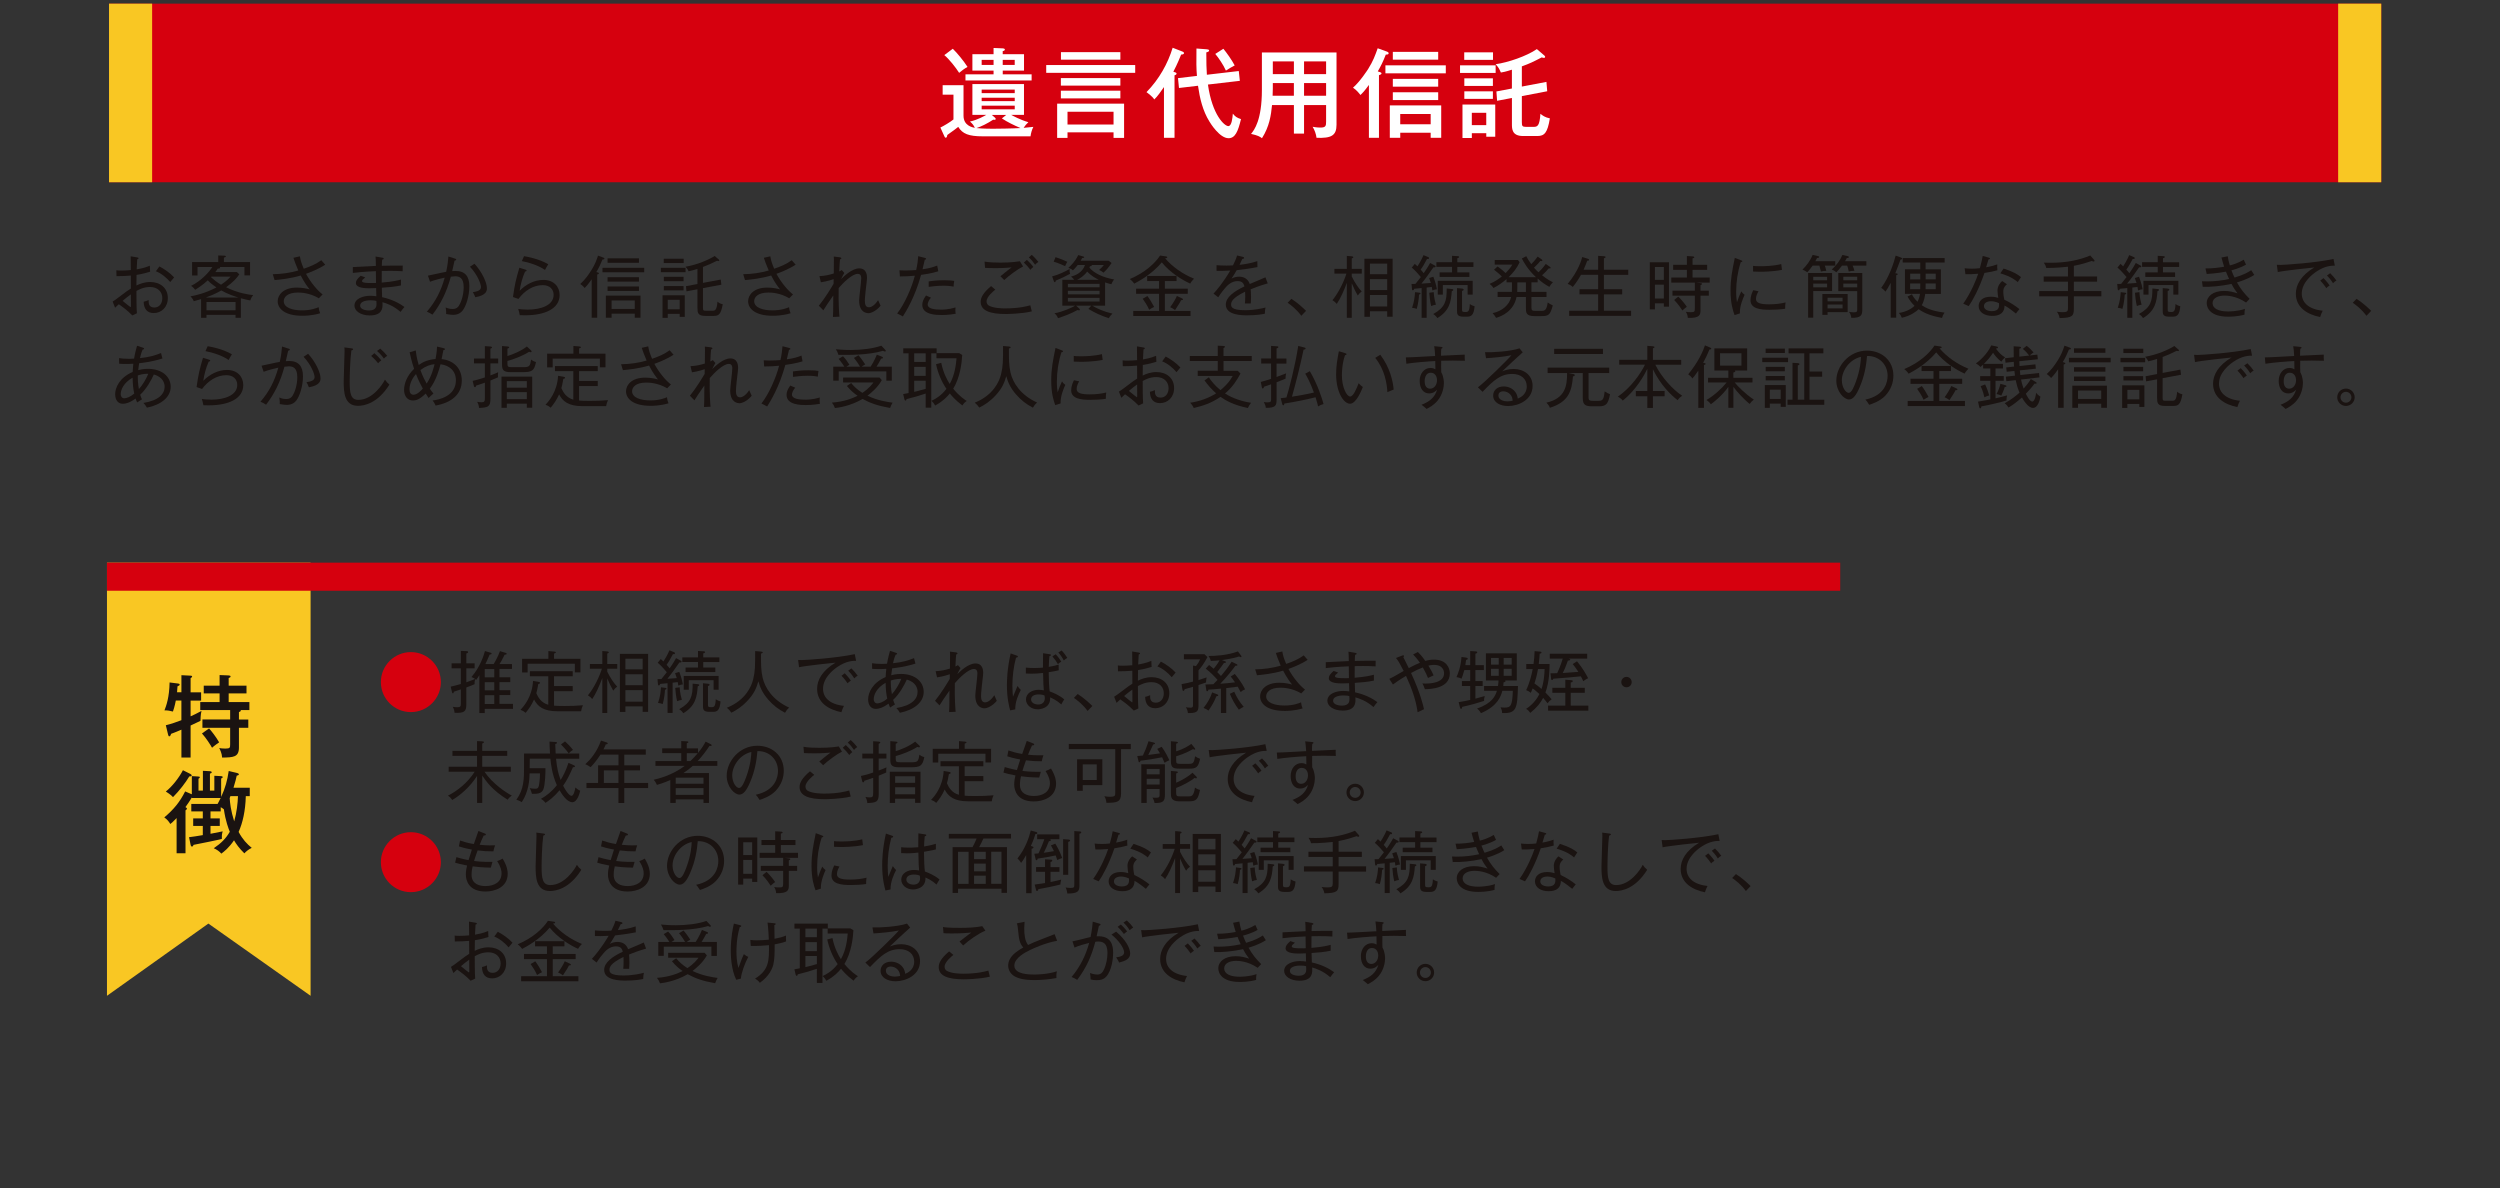 <?xml version="1.0" encoding="UTF-8"?><svg id="_レイヤー_1" xmlns="http://www.w3.org/2000/svg" xmlns:xlink="http://www.w3.org/1999/xlink" viewBox="0 0 1083.95 515.14"><rect x="0" y="0" width="1083.95" height="515.14" fill="#333333" stroke="none"/><defs><style>.cls-1{fill:#fff;}.cls-2{clip-path:url(#clippath-2);}.cls-3{fill:#f9c723;}.cls-4{fill:#1a1311;}.cls-5{fill:#d6000e;}.cls-6{fill:none;}.cls-7{clip-path:url(#clippath-8);}</style><clipPath id="clippath"><rect class="cls-6" x="-1300.58" y="-1260.75" width="1280" height="3187.44"/></clipPath><clipPath id="clippath-2"><rect class="cls-6" x="-.58" y="-6573.31" width="1080" height="8500"/></clipPath><clipPath id="clippath-8"><rect class="cls-6" x="-.58" y="-6573.31" width="1080" height="8500"/></clipPath></defs><g class="cls-2"><g class="cls-7"><path class="cls-4" d="M66.66,135.74c-3.02,0-4.3-1.99-4.37-4.92,.53-.09,1.52-.41,2.17-.73-.03,1.08-.15,3.25,2.46,3.25,2.14,0,3.46-1.76,3.46-4.07,0-2.69-1.91-4.83-5.33-4.83-2.75,0-4.75,1.08-5.89,1.7,0,2.4,0,7.5,.2,9.69l-1.99,.94c-2.25-2.31-4.13-3.63-5.86-4.86-.91,.85-1.03,.97-1.61,1.52l-1.06-2.67c.47-.26,1.64-1.11,2.08-1.44,4.13-3.1,4.51-3.43,5.83-4.22-.03-2.76-.03-3.05-.03-5.62-2.43,.17-3.19,.26-6.21,.26l-.06-2.55c.65,.09,1.08,.12,2.14,.12,1.14,0,2.87-.09,4.13-.21,0-2.96,0-3.28-.06-5.97l2.78,.47c.38,.06,.62,.12,.62,.38,0,.32-.32,.41-.56,.44-.17,2.43-.2,3.66-.23,4.37,.7-.12,3.37-.56,5.71-1.58,.03,.41,.06,2.28,.12,2.6-1.08,.32-3.13,.97-5.89,1.38-.03,2.67-.06,2.96-.06,4.6,1.46-.73,3.49-1.52,5.97-1.52,4.36,0,7.65,2.61,7.65,6.94,0,4.07-2.84,6.53-6.12,6.53m-9.9-8.11c-1.26,.88-2.43,1.82-3.58,2.81,1.67,1.38,3.31,2.72,3.43,2.72,.17,0,.15-.18,.17-.59,.03-.59-.03-4.16-.03-4.95m17.07-5.33c-1.49-1.76-3.69-3.69-6.21-4.69l1.52-2.08c2.02,1.03,4.66,2.84,6.39,4.75-.47,.5-1.03,1.17-1.7,2.02"/><path class="cls-4" d="M108.5,130.27c-.97-.2-1.99-.38-4.07-.94v8.47h-2.31v-1.29h-12.6v1.29h-2.34v-8.11c-2.08,.62-2.43,.7-3.16,.91-.41-1.06-1.11-1.79-1.44-2.11,2.14-.38,6.42-1.32,11.25-3.87-1.49-1.03-2.37-1.67-3.75-3.07-2.4,2.23-4.6,3.57-5.48,4.1-.24-.35-.67-1-1.76-1.7,4.54-2.23,7.96-6.15,9.23-8.17h-6.42v3.66h-2.37v-5.8h11.34v-2.87l2.67,.08c.35,0,.64,.09,.64,.35,0,.29-.38,.38-.85,.47v1.96h11.34v5.77h-2.43v-3.63h-10.72c.09,.06,.17,.18,.17,.29,0,.35-.53,.38-1.08,.44-.18,.32-.38,.67-1,1.46h9.37l1.03,1c-1.06,1.52-2.4,3.17-5.71,5.59,5.28,2.63,9.87,3.19,11.72,3.4-.79,1-1.08,1.76-1.26,2.31m-12.56-4.33c-.44,.26-2.67,1.61-6.71,3.08h14.15c-1.76-.56-4.51-1.41-7.44-3.08m6.18,5.01h-12.59v3.6h12.59v-3.6Zm-10.43-11.01l-.21,.24c1.12,1.03,2.28,2.02,4.34,3.28,2.69-1.79,3.66-2.96,4.1-3.51h-8.23Z"/><path class="cls-4" d="M132.69,118.73c2.05,3.81,4.98,7.26,7.18,8.93l-1.64,1.67c-3.9-2.37-7.85-2.49-9.02-2.49-4.72,0-6.18,2.08-6.18,3.75,0,2.81,3.78,3.98,7.91,3.98,3.84,0,6.18-.94,7.21-1.38,.09,.97,.32,1.76,.67,2.64-3.63,1.08-6.91,1.08-7.76,1.08-7.7,0-10.66-3.17-10.66-6.3,0-2.69,2.4-5.92,8.29-5.92,2.64,0,4.51,.5,5.57,.79-.82-1.03-2.26-2.87-3.87-6.03-4.54,1.35-8.85,1.76-11.34,1.99l-.79-2.55c3.75-.06,7.5-.56,11.07-1.61-1.2-2.78-1.73-4.31-2.11-5.51l2.81-.64c.26,1.67,.64,2.96,1.67,5.39,2.66-.91,5.33-1.99,7.61-3.69,.56,.65,1.47,1.67,1.7,1.94-2.78,1.87-6.97,3.48-8.32,3.95"/><path class="cls-4" d="M173.68,135.25c-3.25-2.84-6.3-3.78-7.85-4.22,0,.32,.03,.76,.03,1.08,0,1.7-.32,4.66-5.53,4.66-4.04,0-6.65-1.99-6.65-4.25,0-3.08,3.84-4.28,6.88-4.28,.82,0,1.91,.12,2.61,.21-.03-.94-.06-1.23-.09-3.55-1.43,.06-2.02,.09-2.81,.09-1.61,0-5.97,0-5.97-2.28,0-1.03,.67-1.9,2.08-3.13l1.99,.7c-.91,.73-1.4,1.11-1.4,1.64,0,.76,2.4,.79,3.6,.79,1.26,.03,2.17,0,2.46-.03-.03-1.46-.06-3.63-.06-5.1-5.18,.2-8.29,.56-9.99,.76v-2.55c1.58-.12,8.55-.41,9.99-.5-.03-2.14-.03-2.87-.15-4.07l3.07,.53c.24,.03,.47,.18,.47,.38,0,.32-.41,.41-.65,.44-.06,.65-.15,1.67-.15,2.67,1.44-.03,7.76-.15,9.05-.09l-.03,2.46c-1.4-.09-3.51-.23-9.05-.12-.03,.99-.03,1.4-.03,5.04,5.04-.41,7.12-1,8.35-1.32v2.55c-2.49,.56-5.74,.85-8.29,.99,0,.79,.09,3.43,.12,4.1,4.13,.88,7.55,2.64,9.69,4.25-.56,.64-1,1.14-1.7,2.14m-10.48-4.75c-.53-.15-1.11-.29-2.46-.29-2.69,0-4.57,.79-4.57,2.28,0,2.02,3.31,2.14,3.78,2.14,3.31,0,3.31-1.99,3.31-2.96,0-.47-.03-.82-.06-1.17"/><path class="cls-4" d="M200.7,134.49c-1.05,1.4-2.43,2.02-4.28,2.02-.38,0-1.46-.06-2.99-.35,.09-1.11-.12-2.37-.2-2.84,.58,.23,1.55,.65,3.01,.65,1.61,0,2.31-.76,2.75-1.44,.79-1.17,2.05-4.36,2.05-8.03,0-4.13-1.93-4.71-3.69-4.71-.38,0-.52,.03-1.88,.18-1.9,6.94-4.39,11.77-7.96,16.46-.76-.53-1.61-.96-2.43-1.29,3.78-4.37,6.21-9.14,7.73-14.77-.79,.15-4.51,1.06-6.36,1.79l-.91-2.64c.67-.12,2.64-.56,2.96-.64,2.4-.53,3.9-.85,4.95-1.02,.65-2.93,.85-5.16,.97-6.65l2.84,.91c.35,.12,.53,.15,.53,.41,0,.32-.32,.41-.71,.5-.11,.52-.67,3.02-1.02,4.51,.94-.06,1.4-.06,1.55-.06,4.04,0,5.89,2.4,5.89,6.62s-1.4,8.52-2.81,10.4m5.39-5.62c-.44-1.2-.85-1.85-1.08-2.2,1.73-.29,3.54-.67,3.54-2.22,0-1.32-1.47-5.3-4.78-8.82l1.96-1.29c3.31,3.57,5.39,8.23,5.39,10.55,0,1,0,3.1-5.04,3.98"/><path class="cls-4" d="M227.73,136.71c-1.02,0-1.79-.03-2.37-.06-.12-.73-.24-1.2-.29-1.38-.12-.47-.29-1.05-.38-1.32,.91,.12,2.2,.29,4.22,.29,5.42,0,11.13-1.79,11.13-6.39,0-2.43-1.7-4.22-4.71-4.22-4.19,0-7.85,2.4-10.55,5.98l-2.37-.82c.76-5.51,1.35-7.88,2.78-12.71l2.81,.88c.18,.06,.32,.18,.32,.35,0,.15-.12,.41-.65,.41-1.17,2.55-1.99,5.77-2.37,8.35,2.75-2.81,6.39-4.71,10.31-4.71,4.48,0,7.03,2.93,7.03,6.56,0,5.97-6.48,8.78-14.91,8.78m8.58-19.65c-2.78-1.93-6.83-3.25-10.05-3.84l.94-2.14c1.03,.17,6.44,1.08,10.52,3.51-.62,.94-.91,1.46-1.41,2.46"/><path class="cls-4" d="M261.23,112.49c-.65,1.61-1.47,3.48-2.67,5.47l.44,.12c.44,.12,.67,.21,.67,.44,0,.26-.35,.38-.73,.5v18.75h-2.4v-16.69c-.76,1.08-1.79,2.55-3.05,3.78-.59-.73-1.17-1.26-1.9-1.73,1.93-1.76,3.4-3.69,4.89-6.09,1.52-2.43,2.17-4.24,2.81-6.21l2.31,.85c.15,.06,.47,.18,.47,.44,0,.38-.47,.38-.85,.38m0,3.6h18.1v1.96h-18.1v-1.96Zm14,21.67v-1.76h-10.05v1.76h-2.49v-9.6h15.02v9.6h-2.49Zm-11.8-25.77h13.62v1.93h-13.62v-1.93Zm0,8.17h13.62v1.93h-13.62v-1.93Zm0,4.04h13.62v1.94h-13.62v-1.94Zm11.8,6.06h-10.05v3.66h10.05v-3.66Z"/><path class="cls-4" d="M286.53,116.12h10.72v1.9h-10.72v-1.9Zm8.17,21.27v-1.29h-5.18v1.73h-2.26v-9.81h9.64v9.37h-2.2Zm-6.91-25.22h8.64v1.88h-8.64v-1.88Zm.03,7.85h8.55v1.9h-8.55v-1.9Zm0,4.01h8.55v1.88h-8.55v-1.88Zm6.88,5.97h-5.18v4.1h5.18v-4.1Zm14.88,6.97h-3.81c-3.22,0-3.37-1.38-3.37-3.57v-7.97l-4.77,.88-.21-2.23,4.98-.94v-6.56c-1.44,.47-2.37,.73-3.84,1.05-.41-.94-.76-1.38-1.35-1.99,5.21-.85,10.28-3.13,12.65-4.66l1.7,1.46c.15,.12,.32,.3,.32,.41,0,.18-.15,.35-.41,.35-.15,0-.32-.06-.58-.15-2.49,1.23-3.93,1.9-6.09,2.69v6.91l7.7-1.44,.26,2.23-7.97,1.49v8.44c0,1.23,.17,1.35,1.32,1.35h2.72c1.14,0,1.91-.03,2.26-3.92,.5,.41,1.11,.88,2.28,1.11-.79,4.51-1.85,5.04-3.81,5.04"/><path class="cls-4" d="M336.66,118.73c2.05,3.81,4.98,7.26,7.18,8.93l-1.64,1.67c-3.9-2.37-7.85-2.49-9.02-2.49-4.71,0-6.18,2.08-6.18,3.75,0,2.81,3.78,3.98,7.91,3.98,3.84,0,6.18-.94,7.21-1.38,.09,.97,.32,1.76,.67,2.64-3.63,1.08-6.91,1.08-7.76,1.08-7.71,0-10.66-3.17-10.66-6.3,0-2.69,2.4-5.92,8.29-5.92,2.64,0,4.51,.5,5.57,.79-.82-1.03-2.26-2.87-3.87-6.03-4.54,1.35-8.85,1.76-11.34,1.99l-.79-2.55c3.75-.06,7.5-.56,11.07-1.61-1.2-2.78-1.73-4.31-2.11-5.51l2.81-.64c.26,1.67,.64,2.96,1.67,5.39,2.67-.91,5.33-1.99,7.61-3.69,.56,.65,1.47,1.67,1.7,1.94-2.78,1.87-6.97,3.48-8.32,3.95"/><path class="cls-4" d="M376.4,135.77c-.62,0-3.9-.23-3.9-5.53,0-.76,.26-2.81,.47-4.83,.23-2.05,.44-4.07,.44-4.74,0-.53-.03-1.93-1.52-1.93-2.46,0-6.5,4.07-8.26,6.15-.15,6.89,.23,11.25,.35,12.42l-2.84,.12c.12-1.82,.12-4.13,.12-4.92,0-1.38,0-1.67,.03-4.39-2.26,3.25-3.22,4.63-4.3,6.42l-1.96-1.99c2.58-3.13,5.62-8.14,6.39-9.49,0-.32,.03-1.73,.03-2.02-.44,.15-2.84,.97-5.54,1.35l-.62-2.67c2.64-.11,4.3-.58,6.21-1.14,0-1.14,.06-4.78,.06-6.06,0-.5-.03-.88-.06-1.29l2.58,.32c.32,.03,.7,.15,.7,.47,0,.35-.41,.41-.58,.44-.06,.79-.21,2.26-.32,5.24,.3-.15,.73-.38,1.08-.61l1.11,1.26c-.35,.53-1.17,2.17-1.38,2.64,1.14-1.11,4.69-4.63,7.85-4.63,3.37,0,3.37,3.37,3.37,4.13,0,.58-.06,1.11-.61,5.8-.29,2.49-.32,3.84-.32,4.16,0,1.38,.29,2.78,1.76,2.78,1,0,2.49-.79,3.98-3.1,.18,.38,.91,2.11,1.08,2.43-1.93,2.34-4.19,3.25-5.39,3.25"/><path class="cls-4" d="M399.35,119.2c-2.64,9.67-6.48,15.76-7.88,18.01-.71-.44-1.85-.97-2.49-1.29,3.1-3.87,6.36-11.13,7.67-16.38-2.37,.23-3.66,.29-6.47,.32l-.2-2.67c.67,.03,1.38,.09,2.43,.09,1.93,0,3.72-.11,4.83-.2,.61-2.76,.76-4.51,.88-6.01l2.84,.73c.44,.11,.58,.26,.58,.41,0,.32-.44,.41-.58,.41-.18,.64-.82,3.54-.97,4.13,3.02-.41,4.66-.94,6.36-1.61l.47,2.49c-2.87,.91-6.3,1.41-7.47,1.55m8.76,17.4c-1.85,0-8.23,0-8.23-4.39,0-1.35,.5-2.46,1.61-4.07l2.17,.94c-1.2,1.26-1.44,2.64-1.44,2.96,0,1.87,2.99,2.23,5.83,2.23,.56,0,3.19,0,6.24-.94-.03,.35-.06,.7-.06,1.23,0,.79,.06,1.05,.15,1.49-2.99,.56-5.65,.56-6.27,.56m5.36-12.33c-.94-.15-2.14-.38-4.37-.38-2.72,0-5.1,.32-6.44,.49v-2.37c.97-.15,3.43-.5,6.77-.5,2.34,0,3.46,.17,4.3,.29-.21,.94-.26,2.08-.26,2.46"/><path class="cls-4" d="M436.1,136.15c-6.74,0-10.9-1.38-10.9-5.33,0-1.76,1.06-3.87,4.51-6.77l1.85,1.52c-.58,.47-3.81,3.02-3.81,5.1,0,1.11,.65,1.61,.99,1.82,2.08,1.2,6.12,1.23,7.06,1.23,6.06,0,9.58-.96,10.93-1.35,.26,1.23,.44,1.96,.64,2.64-4.57,1.11-10.95,1.14-11.28,1.14m-.67-14.73c-.2-.23-1.11-1.08-1.67-1.64,3.16-2.58,3.75-3.01,4.86-3.84-1.2,.12-3.31,.32-7.12,.32-2.34,0-3.25-.06-4.39-.12l-.21-2.72c1.99,.38,4.86,.44,6.94,.44,.85,0,4.95,0,8.38-.59l1.38,2.26c-2.37,1.17-6.35,4.13-8.17,5.89m11.34-4.42c-.85-1.14-1.76-2.17-2.84-3.16l1.32-1.17c.64,.58,1.93,1.87,2.81,3.07-.64,.5-.82,.65-1.29,1.26m2.05-2.2c-.97-1.41-1.58-2.14-2.72-3.19l1.26-1.11c1.06,.91,2.14,2.14,2.87,3.04-.76,.5-1.12,.88-1.41,1.26"/><path class="cls-4" d="M457.76,121.66c-.03,.23-.09,.7-.44,.7-.24,0-.32-.23-.38-.41l-.76-2.11c2.73-.67,5.83-2.2,7.59-3.22-.03,.41-.09,1.41,.23,2.08-2.73,1.46-3.52,1.85-6.24,2.96m4.04-6.27c-3.13-1.43-4.3-1.76-4.95-1.9l.82-1.99c2.28,.76,2.99,1.03,5.1,2.02-.29,.5-.64,1.08-.97,1.87m20.06,7.85c-.64-.15-1.29-.32-2.72-.79v10.07h-5.62c2.05,1.2,5.1,2.61,8.82,3.46-.5,.41-1.29,1.38-1.61,1.99-3.66-1.23-6.04-2.37-8.82-4.04l1.26-1.41h-6.59l1.32,1.23c.2,.18,.32,.35,.32,.53,0,.15-.12,.29-.32,.29-.15,0-.53-.09-.73-.15-2.46,1.44-6.3,2.87-8.43,3.52-.41-1-.88-1.53-1.55-2.11,3.51-.56,7.99-2.64,8.99-3.31h-5.57v-11.19h5.13c-.56-.82-1.11-1.2-1.38-1.38,2.08-.59,4.95-1.76,6.07-5.04h-3.14c-1.03,1.26-1.58,1.85-2.08,2.31-.67-.59-.97-.7-1.99-1.08,1.23-1.08,3.01-2.87,4.28-5.54l2.02,.56c.29,.09,.56,.17,.56,.38,0,.26-.26,.29-.88,.35-.26,.53-.38,.76-.64,1.17h12.15l1.26,.97c-1.38,2.11-2.64,3.4-3.52,4.19-.73-.58-1.2-.88-1.9-1.17,1.35-1.26,1.52-1.41,2.05-2.14h-5.27c.03,.06,.06,.12,.06,.17,0,.29-.5,.35-.82,.38-.06,.26-.12,.38-.21,.61,1.99,2.37,5.89,4.28,10.72,5.1-.64,.73-1.05,1.64-1.2,2.05m-5.12-.15h-13.74v1.49h13.74v-1.49Zm0,3.02h-13.74v1.52h13.74v-1.52Zm0,3.05h-13.74v1.61h13.74v-1.61Zm-5.39-11.37c-1.58,2.11-3.28,3.05-4.39,3.55h9.43c-1.52-.73-3.4-1.85-5.04-3.55"/><path class="cls-4" d="M516.04,122.95c-3.37-1.49-8.81-4.8-12.3-9.2-4.39,5.21-9.9,8.14-11.95,9.23-.23-.32-.97-1.29-1.93-1.99,6.8-2.87,11.07-7.03,13.12-10.19l2.61,.38c.29,.03,.53,.18,.53,.35,0,.35-.53,.44-.94,.47,3.16,3.69,7.59,6.82,12.54,8.84-.23,.23-1.2,1.2-1.67,2.11m-24.69,14.06v-2.2h11.19v-7.41h-9.96v-2.23h9.96v-3.31h-5.16v-2.23h12.74v2.23h-5.07v3.31h9.93v2.23h-9.93v7.41h11.13v2.2h-24.84Zm6.91-2.69c-.76-1.76-2.02-3.72-2.81-4.78l2.02-1.2c.91,1.17,2.29,3.43,2.93,4.74-.88,.41-1,.47-2.14,1.23m13.85-4.19c-.29,.62-.76,1.53-2.64,4.34-.41-.32-.97-.76-2.11-1.26,1.23-1.7,2.34-3.51,2.9-4.86l2.23,1.03c.29,.15,.44,.26,.44,.44,0,.35-.56,.35-.82,.32"/><path class="cls-4" d="M542.27,125.38c.06,.73,.15,1.93,.15,3.43,0,1.23-.06,2.08-.11,2.78-1.61-.03-2.08,0-2.55,0,.09-.79,.15-1.76,.15-3.16,0-.94-.03-1.53-.06-1.96-5.65,2.75-6.06,4.45-6.06,5.54,0,.85,0,2.49,5.98,2.49,4.33,0,7.58-.82,8.93-1.17-.2,.94-.26,1.49-.29,2.69-1.03,.21-3.42,.7-7.5,.7-2.37,0-9.43,0-9.43-4.65,0-3.1,3.37-5.68,8.08-7.88-.29-1-.67-2.31-2.99-2.31-2.76,0-4.6,2.08-5.27,2.87-.56,.62-1.99,2.37-3.1,4.16l-2.05-1.61c.94-.94,4.25-4.8,7.26-9.99-3.19,.15-3.69,.15-5.95,.12v-2.46c1.02,.09,1.9,.18,4.22,.18,.59,0,1.73,0,2.9-.09,.73-1.41,1.35-2.81,1.79-4.28l2.4,.56c.23,.06,.65,.15,.65,.5,0,.32-.47,.41-.79,.44-.35,.79-.67,1.49-1.2,2.55,2.02-.23,5.04-.67,7.71-1.61l.06,2.58c-3.46,.7-7.32,1.17-8.99,1.35-.85,1.53-1.58,2.61-2.26,3.66,1.03-.56,2.11-.85,3.28-.85,2.25,0,3.9,1.06,4.63,3.17,1.08-.47,5.86-2.43,6.8-2.9l.99,2.64c-3.49,.99-6.15,2.05-7.35,2.55"/><path class="cls-4" d="M564.23,136.92c-2.2-2.93-4.45-4.6-5.95-5.65l1.64-1.7c2.81,1.79,5.04,3.9,6.36,5.21l-2.05,2.14Z"/><path class="cls-4" d="M586.1,118.61v1.29c1.32,2.67,2.96,5.12,4.31,6.47-.85,.64-1.14,.97-1.7,1.76-1.11-1.87-1.61-3.02-2.61-5.3v14.97h-2.14v-15.17c-1.17,3.22-2.81,6.89-4.36,9.14-.62-.73-1.14-1.17-1.88-1.61,2.78-3.4,4.98-8.08,6.06-11.54h-5.21v-2.05h5.39v-5.62l2.14,.18c.12,0,.67,.09,.67,.38s-.38,.44-.67,.53v4.54h4.34v2.05h-4.34Zm15.35,18.72v-2.37h-7.47v2.4h-2.4v-25.19h12.24v25.16h-2.37Zm0-23.05h-7.47v4.6h7.47v-4.6Zm0,6.74h-7.47v4.75h7.47v-4.75Zm0,6.89h-7.47v4.98h7.47v-4.98Z"/><path class="cls-4" d="M621.03,125.93c-.09-.73-.15-1.05-.23-1.52-.35,.06-1.91,.23-2.23,.26v13.12h-2.19v-12.89c-2.49,.24-2.76,.24-3.19,.3-.09,.26-.26,.67-.62,.67-.2,0-.32-.21-.35-.44l-.21-2.31c.62,0,1.29-.03,1.7-.03,.82-.97,1.58-1.96,2.34-2.96-2.28-2.69-3.31-3.6-3.95-4.1l1.32-1.61c.29,.23,.52,.41,1.17,1.06,.29-.44,1.73-2.7,2.61-4.86l2.05,.85c.23,.09,.35,.18,.35,.44,0,.44-.38,.41-.88,.38-1.14,2.14-1.87,3.43-2.75,4.6,.79,.88,1.02,1.2,1.32,1.55,.09-.12,1.85-2.64,2.78-4.42l2.05,1.11c.18,.09,.35,.23,.35,.38,0,.47-.62,.44-.97,.41-1.67,2.4-3.34,4.8-5.19,7.06,1.03-.06,3.66-.26,4.07-.29-.3-.97-.53-1.61-.73-2.14l1.82-.56c.23,.61,1.2,3.16,1.55,5.45-.65,.03-.82,.09-1.99,.5m-5.77,1.82c-.06,1.61-.38,4.1-.99,6.18-.73-.29-1.23-.38-2.02-.47,.94-2.69,1.14-4.8,1.29-6.8l1.99,.26c.18,.03,.38,.06,.38,.32,0,.2-.17,.38-.65,.5m5.27,4.95c-.47-1.85-.73-4.45-.82-5.77l1.93-.26c.06,2.26,.73,4.69,.94,5.45-.82,.12-1.17,.23-2.05,.59m8.93-6.45c-.32,4.6-.97,8.47-6.24,11.66-.32-.47-.73-1.02-1.79-1.76,5.16-2.87,5.86-5.62,5.83-11.07l2.37,.23c.29,.03,.5,.18,.5,.38,0,.29-.23,.38-.67,.56m2.4-10.54v2.4h5.24v1.96h-12.91v-1.96h5.39v-2.4h-6.79v-2.02h6.79v-2.78l2.49,.15c.41,.03,.58,.12,.58,.32,0,.32-.29,.44-.79,.59v1.73h7v2.02h-7Zm4.48,12.01v-4.13h-10.75v4.13h-2.2v-5.97h15.14v5.97h-2.2Zm-.32,9.58h-1.58c-2.7,0-2.7-1.32-2.7-2.52v-9.87l2.17,.21c.18,.03,.7,.09,.7,.44s-.35,.47-.7,.59v7.96c0,.91,.06,1.17,1.35,1.17s1.87-.12,2.02-3.46c.67,.5,1.64,.88,2.08,.97-.35,3.96-1.49,4.51-3.34,4.51"/><path class="cls-4" d="M671.76,124.38c-2.08-1.17-3.13-1.9-5.07-3.63v1.67h-2.69v4.13h6.53v2.22h-6.53v4.48c0,1.35,.23,1.55,2.11,1.55h1.93c1.55,0,2.52,0,3.02-3.66,.62,.47,1.2,.85,2.2,1.29-1.17,4.33-1.9,4.63-5.18,4.63h-2.84c-3.63,0-3.63-1.67-3.63-3.37v-4.92h-4.07c-1.23,6.12-6.36,8.35-8.87,9.05-.44-.76-.79-1.26-1.53-2.05,3.96-.79,7.32-3.51,8.05-7h-5.86v-2.22h6.18c.03-.59,.03-1.09,.03-1.7v-2.43h-2.34v-1.41c-1.91,1.61-3.48,2.75-5.65,3.87-.67-.97-1.23-1.44-1.7-1.79,2.34-.94,4.48-2.52,5.33-3.22-.5-.53-2.37-2.17-3.4-2.93l1.55-1.41c1.38,.97,2.7,2.11,3.49,2.87,1.02-1.08,2.22-2.37,2.87-3.66h-7.62v-2.02h10.08l.73,.97c-1.11,2.49-2.84,4.6-4.78,6.5h11.86c-3.6-3.37-5.42-6.68-6.12-8.11l1.9-1c.62,1.2,1.17,2.08,2.17,3.43,.44-.41,1.76-1.73,2.75-3.25l1.7,1.14c.32,.2,.38,.41,.38,.56,0,.26-.53,.29-.91,.21-.79,.99-.91,1.11-2.72,2.9,.97,1.12,1.49,1.58,1.96,1.99,.79-.73,1.96-1.96,3.14-3.63l1.79,1.26c.12,.09,.32,.23,.32,.44,0,.29-.32,.29-.88,.26-1.03,1.26-1.11,1.35-2.84,2.96,2.4,1.93,4.01,2.69,4.71,3.02-.76,.76-1.03,1.14-1.55,2.02m-10.16-1.96h-3.72v2.34c0,.59,0,1.11-.06,1.79h3.78v-4.13Z"/><path class="cls-4" d="M680.36,136.94v-2.22h12.56v-7.09h-8.08v-2.23h8.08v-6.24h-7.44c-1.23,2.17-2.08,3.43-3.55,5.25-.44-.41-.91-.82-2.22-1.32,4.92-5.92,6.12-10.9,6.3-11.66l2.37,.73c.23,.09,.61,.17,.61,.53s-.61,.38-.82,.35c-.26,.73-.76,2.19-1.55,3.9h6.3v-6.01l2.46,.15c.29,.03,.76,.06,.76,.38,0,.35-.41,.44-.71,.53v4.95h10.55v2.22h-10.55v6.24h7.91v2.23h-7.91v7.09h11.78v2.22h-26.86Z"/><path class="cls-4" d="M721.41,132.96v-1.43h-3.87v2.61h-2.22v-20.44h8.32v19.27h-2.23Zm0-17.19h-3.87v5.57h3.87v-5.57Zm0,7.67h-3.87v6.01h3.87v-6.01Zm14.15-.9l1.99,.26c.17,.03,.41,.11,.41,.29,0,.32-.5,.47-.65,.53v2.4h3.6v2.17h-3.6v6.21c0,1.99-.17,3.63-5.51,3.43-.06-1.23-.47-2.02-.85-2.64,.64,.12,1.49,.17,2.17,.17,1.52,0,1.73-.23,1.73-1.58v-5.59h-9.7v-2.17h9.7v-3.48h-10.22v-2.2h6.77v-3.34h-5.95v-2.2h5.95v-3.78l2.6,.15c.18,0,.62,.12,.62,.38s-.24,.35-.76,.47v2.78h6.33v2.2h-6.33v3.34h7.44v2.2h-5.74Zm-6.12,12.07c-.35-.56-1.9-2.93-3.57-4.54l1.79-1.46c1.14,1.05,2.72,2.93,3.72,4.42-.38,.26-.94,.62-1.93,1.58"/><path class="cls-4" d="M754.38,135.89l-2.32,.71c-.7-1.96-1.73-5.04-1.73-10.61,0-5.12,.7-8.61,1.84-14.17l2.64,.99c.47,.17,.62,.29,.62,.44,0,.32-.35,.35-.67,.41-1.35,4.16-1.99,8.5-1.99,12.86,0,2.26,.17,3.37,.35,4.51,.41-1.32,1.32-3.66,1.87-4.71,.38,.58,.71,.99,1.44,1.49-.58,1.26-2.2,4.86-2.05,8.08m19.62-2.02c-1.96,.32-4.77,.44-6.79,.44-3.64,0-8.23-.35-8.23-4.13,0-1.82,.73-3.43,1.2-4.37l2.28,.47c-.38,.64-1.11,1.9-1.11,3.31,0,1.87,2.14,2.35,5.68,2.35,2.78,0,5.04-.29,7.15-.82-.15,1.06-.18,1.67-.18,2.75m-10.98-16.05c-1.35,0-2.22-.06-2.93-.09v-2.46c.76,.09,1.58,.15,2.96,.15,2.2,0,5.95-.09,9.26-.94,.03,.24,.23,1.76,.32,2.52-4.16,.82-8.7,.82-9.61,.82"/><path class="cls-4" d="M791.19,115.15c.09,.26,.47,1.26,.65,2.29-.56-.03-1.58,.06-2.32,.29-.15-.67-.53-2.2-.67-2.58h-2.9c-.91,1.32-1.76,2.23-2.34,2.9-.85-.58-1.23-.82-2.11-1.14,1.67-1.61,3.37-3.81,4.42-6.39l2.28,.5c.41,.09,.56,.18,.56,.41,0,.38-.47,.41-.94,.44-.32,.7-.53,1.05-.71,1.38h8.61v1.9h-4.54Zm-5.01,11.04v11.54h-2.22v-19.36h10.4v7.82h-8.17Zm6.01-6.18h-6.01v1.52h6.01v-1.52Zm0,2.96h-6.01v1.61h6.01v-1.61Zm.21,12.36v1.2h-2.26v-9.05h10.96v7.85h-8.7Zm6.5-6.24h-6.5v1.55h6.5v-1.55Zm0,2.96h-6.5v1.67h6.5v-1.67Zm4.37-16.9c.5,1.2,.64,1.76,.76,2.26-1.11,.03-1.67,.09-2.46,.32-.17-1.11-.44-1.94-.67-2.58h-2.23c-1.14,1.53-1.87,2.29-2.46,2.9-.7-.58-1.11-.82-1.99-1.2,1.96-1.73,3.66-4.01,4.6-6.3l2.4,.53c.17,.03,.41,.18,.41,.38,0,.35-.41,.41-.91,.44-.26,.5-.44,.88-.73,1.35h9.23v1.9h-5.95Zm-.59,22.67c-.09-.85-.23-1.44-.97-2.64,.32,.09,1,.24,1.96,.24,1.58,0,1.58-.38,1.58-1.49v-7.71h-8.2v-7.85h10.4v15.78c0,2.61-.56,3.72-4.78,3.66m2.58-17.81h-6.03v1.52h6.03v-1.52Zm0,2.96h-6.03v1.61h6.03v-1.61Z"/><path class="cls-4" d="M822.14,137.74h-2.37v-15.11c-1.17,2.23-1.73,3.05-2.26,3.81-.56-.67-1.35-1.35-1.87-1.61,3.43-4.57,5.48-10.81,6.27-14l2.29,.82c.32,.12,.5,.23,.5,.5s-.21,.38-.7,.44c-.35,.94-1.87,5.04-2.23,5.86,.73,.09,1.05,.17,1.05,.44,0,.21-.32,.35-.67,.47v18.39Zm12.77-20.97h6.62v10.66h-6.8c-.12,.85-.38,2.9-1.49,4.92,3.34,2.31,7.64,2.9,9.87,3.19-.62,.88-.82,1.38-1.09,2.31-3.84-.7-7.29-1.76-10.13-3.78-1.14,1.05-3.37,2.81-7.29,3.72-.26-.7-.7-1.46-1.26-2.11,2.61-.35,5.27-1.58,6.76-3.08-1.08-1.03-2.11-2.31-3.04-4.01l1.93-1c.29,.67,.85,1.7,2.4,3.25,.23-.47,.79-1.49,1.08-3.43h-6.53v-10.66h6.65v-2.93h-7.62v-1.94h18.19v1.94h-8.26v2.93Zm-2.31,1.9h-4.39v2.46h4.39v-2.46Zm-.03,6.73c.03-.2,.03-1.79,.03-2.49h-4.4v2.49h4.37Zm6.71,0v-2.49h-4.36c0,1.46,0,1.7-.03,2.49h4.39Zm-4.36-4.28h4.37v-2.46h-4.37v2.46Z"/><path class="cls-4" d="M860.41,118.38c-2.31,6.79-5.16,12.04-6.82,14.35-.76-.38-1.17-.56-2.37-1.06,3.43-4.89,5.71-10.54,6.48-12.98-2.29,.17-3.52,.26-5.54,.2l-.32-2.58c.79,.09,1.58,.18,3.05,.18,1.23,0,2.37-.06,3.54-.21,.73-2.55,.99-4.04,1.23-5.3l2.67,.73c.32,.09,.47,.18,.47,.38,0,.32-.38,.35-.62,.38-.47,1.58-.62,2.08-1.03,3.42,2.55-.47,3.66-.85,4.83-1.26-.06,.79-.06,1.7,.06,2.55-1.79,.5-3.14,.79-5.62,1.17m13.65,17.6c-3.25-2.58-4.04-2.99-4.95-3.46,.03,4.48-4.3,4.48-5.3,4.48-3.28,0-5.92-1.55-5.92-4.28,0-1.99,1.49-4.04,5.27-4.04,1.46,0,2.52,.29,3.25,.5-.15-.88-.35-2.11-.35-3.22,0-1.9,1.32-3.57,2.05-4.07l2.05,1.38c-1.58,1.32-1.58,2.55-1.58,3.16,0,1.46,.26,2.67,.44,3.54,2.66,1.23,4.89,2.73,6.56,4.07-.56,.64-.94,1.17-1.52,1.93m-10.84-5.33c-1.55,0-3.02,.65-3.02,2.08,0,2.22,3.28,2.22,3.43,2.22,3.28,0,3.17-2.11,3.1-3.45-1.61-.79-2.93-.85-3.51-.85m11.63-8.29c-1.03-.88-2.84-2.37-7.56-3.81l1.41-2.08c4.48,1.44,6.18,2.61,7.55,3.72-.47,.7-1.02,1.52-1.4,2.17"/><path class="cls-4" d="M899.18,128.48v5.36c0,3.22-.67,3.98-6.18,4.07-.11-.91-.64-2.14-1.2-2.75,.71,.09,1.47,.2,2.58,.2,1.96,0,2.26-.44,2.26-1.81v-5.07h-12.48v-2.28h12.48v-4.07h-10.54v-2.26h10.54v-4.22c-.65,.06-5.62,.62-9.43,.53-.2-.91-.47-1.41-1.05-2.31,.73,.03,1.64,.06,3.02,.06,7.09,0,12.71-1.29,17.1-3.16l1.64,1.84c.17,.18,.23,.3,.23,.47,0,.15-.09,.32-.41,.32-.26,0-.59-.15-.76-.26-1.44,.5-4.51,1.53-7.79,2.11v4.63h10.07v2.26h-10.07v4.07h11.92v2.28h-11.92Z"/><path class="cls-4" d="M927,125.93c-.09-.73-.15-1.05-.23-1.52-.35,.06-1.91,.23-2.23,.26v13.12h-2.19v-12.89c-2.49,.24-2.76,.24-3.19,.3-.09,.26-.26,.67-.62,.67-.2,0-.32-.21-.35-.44l-.21-2.31c.62,0,1.29-.03,1.7-.03,.82-.97,1.58-1.96,2.34-2.96-2.28-2.69-3.31-3.6-3.95-4.1l1.32-1.61c.29,.23,.52,.41,1.17,1.06,.29-.44,1.73-2.7,2.61-4.86l2.05,.85c.23,.09,.35,.18,.35,.44,0,.44-.38,.41-.88,.38-1.14,2.14-1.87,3.43-2.75,4.6,.79,.88,1.02,1.2,1.32,1.55,.09-.12,1.85-2.64,2.78-4.42l2.05,1.11c.18,.09,.35,.23,.35,.38,0,.47-.62,.44-.97,.41-1.67,2.4-3.34,4.8-5.19,7.06,1.03-.06,3.66-.26,4.07-.29-.3-.97-.53-1.61-.73-2.14l1.82-.56c.23,.61,1.2,3.16,1.55,5.45-.65,.03-.82,.09-1.99,.5m-5.77,1.82c-.06,1.61-.38,4.1-.99,6.18-.73-.29-1.23-.38-2.02-.47,.94-2.69,1.14-4.8,1.29-6.8l1.99,.26c.18,.03,.38,.06,.38,.32,0,.2-.17,.38-.65,.5m5.27,4.95c-.47-1.85-.73-4.45-.82-5.77l1.93-.26c.06,2.26,.73,4.69,.94,5.45-.82,.12-1.17,.23-2.05,.59m8.93-6.45c-.32,4.6-.97,8.47-6.24,11.66-.32-.47-.73-1.02-1.79-1.76,5.16-2.87,5.86-5.62,5.83-11.07l2.37,.23c.29,.03,.5,.18,.5,.38,0,.29-.23,.38-.67,.56m2.4-10.54v2.4h5.24v1.96h-12.91v-1.96h5.39v-2.4h-6.79v-2.02h6.79v-2.78l2.49,.15c.41,.03,.58,.12,.58,.32,0,.32-.29,.44-.79,.59v1.73h7v2.02h-7Zm4.48,12.01v-4.13h-10.75v4.13h-2.2v-5.97h15.14v5.97h-2.2Zm-.32,9.58h-1.58c-2.7,0-2.7-1.32-2.7-2.52v-9.87l2.17,.21c.18,.03,.7,.09,.7,.44s-.35,.47-.7,.59v7.96c0,.91,.06,1.17,1.35,1.17s1.87-.12,2.02-3.46c.67,.5,1.64,.88,2.08,.97-.35,3.96-1.49,4.51-3.34,4.51"/><path class="cls-4" d="M969.9,122.45c1.61,2.93,3.28,4.92,5.48,7.12l-1.53,1.61c-4.39-3.02-8.58-3.02-9.37-3.02-2.49,0-5.15,.91-5.15,3.28s2.67,3.6,6.68,3.6c.29,0,4.28,0,7.35-1.14-.18,1.17-.21,1.44-.18,2.52-3.04,.88-6.38,.88-7.17,.88-7.59,0-9.23-3.72-9.23-5.89,0-2.96,2.78-5.27,7.5-5.27,2.4,0,3.98,.47,5.86,1.05-1-1.35-1.61-2.17-2.61-4.1-4.51,.99-9.34,1.38-12.48,1.26l-.32-2.4c.53,.03,1.2,.06,2.2,.06,3.19,0,6.41-.35,9.55-1.05-.73-1.58-1.08-2.52-1.35-3.17-.88,.15-4.51,.82-8.35,1l-.53-2.4c3.19,.03,6.01-.38,8.08-.76-.44-1.35-.79-2.6-1.14-3.98l2.72-.53c.17,1.17,.41,2.34,.88,3.95,1.14-.26,3.4-.91,6.06-2.46,.24,.5,.79,1.79,.97,2.14-2.67,1.53-5.8,2.34-6.33,2.46,.67,1.76,1.11,2.67,1.35,3.13,4.22-1.23,6.03-2.4,7.24-3.19,.38,.62,.88,1.38,1.32,2.05-2.96,1.93-6.77,3.04-7.5,3.25"/><path class="cls-4" d="M1004.21,117.85c-1.55,1.05-6.21,4.57-6.21,9.46,0,3.75,2.84,6.77,9.08,7.41-.53,1.02-.79,1.7-1.11,2.75-5.36-1.08-10.54-4.01-10.54-10.14,0-3.84,2.26-7.94,7.99-11.36-.73,.03-13.44,1.41-15.82,1.99l-.41-3.16c.56,.03,.94,.06,1.49,.06,1.7,0,15.17-.85,23.08-2.58l.58,2.9c-1.26,0-4.19-.03-8.14,2.67m4.45,7.09c-.47-.67-1.32-1.94-2.64-3.28l1.41-1.08c.09,.09,1.73,1.76,2.66,3.19-.7,.41-1.29,.99-1.43,1.17m2.9-2.14c-1.02-1.67-1.99-2.67-2.63-3.34l1.4-1c.85,.79,2.08,2.26,2.72,3.19-.38,.21-.7,.35-1.49,1.14"/><path class="cls-4" d="M1026.05,136.92c-2.2-2.93-4.45-4.6-5.95-5.65l1.64-1.7c2.81,1.79,5.04,3.9,6.36,5.21l-2.05,2.14Z"/><path class="cls-4" d="M63.7,176.75c-.38-.73-.97-1.49-1.52-2.05,6.59-1.05,9.2-3.87,9.2-7.03,0-1.11-.41-4.13-4.69-5.3-.97,2.25-3.19,6.3-5.92,8.79,.32,1.05,.56,1.49,.79,1.99-.56,.35-1.2,.7-2.11,1.35-.26-.56-.35-.82-.67-1.7-2.67,1.91-4.28,2.26-5.48,2.26-3.22,0-3.37-3.4-3.37-4.07,0-2.96,1.87-7.23,7.59-9.72,.09-1.17,.15-2.4,.29-3.57-1.2,.09-1.99,.11-3.37,.11s-2.14-.06-2.78-.11l-.03-2.43c.99,.15,2.14,.3,4.16,.3,.2,0,1.17,0,2.34-.09,.41-2.46,.97-4.39,1.29-5.57l2.6,.85c.21,.06,.47,.18,.47,.41,0,.29-.47,.38-.65,.41-.26,.61-.67,1.58-1.14,3.69,3.96-.38,6.82-1.26,9.11-2.2l.62,2.37c-4.8,1.52-9.08,1.93-10.1,2.05-.06,.41-.32,2.34-.41,2.99,.64-.17,2.25-.56,4.22-.56,6,0,9.87,3.31,9.87,7.79s-4.16,7.82-10.31,9.05m-6.21-13c-4.01,2.26-5.15,5.39-5.15,7.09,0,.67,.29,1.85,1.55,1.85,.88,0,2.64-.59,4.31-2.05-.41-1.85-.65-3.87-.71-6.88m2.26-1c-.03,1.47,.03,3.6,.47,5.92,1.43-1.53,3.1-4.19,4.07-6.62-.88,0-2.28-.03-4.54,.7"/><path class="cls-4" d="M90.55,175.75c-1.02,0-1.79-.03-2.37-.06-.12-.73-.24-1.2-.29-1.38-.12-.47-.29-1.05-.38-1.32,.91,.12,2.2,.29,4.22,.29,5.42,0,11.13-1.79,11.13-6.39,0-2.43-1.7-4.22-4.71-4.22-4.19,0-7.85,2.4-10.55,5.98l-2.37-.82c.76-5.51,1.35-7.88,2.78-12.71l2.81,.88c.18,.06,.32,.18,.32,.35,0,.15-.12,.41-.64,.41-1.17,2.55-1.99,5.77-2.37,8.35,2.75-2.81,6.39-4.71,10.31-4.71,4.48,0,7.03,2.93,7.03,6.56,0,5.97-6.47,8.78-14.91,8.78m8.58-19.65c-2.78-1.93-6.83-3.25-10.05-3.84l.94-2.14c1.03,.17,6.45,1.08,10.52,3.51-.62,.94-.91,1.46-1.41,2.46"/><path class="cls-4" d="M128.56,173.53c-1.05,1.4-2.43,2.02-4.28,2.02-.38,0-1.46-.06-2.99-.35,.09-1.11-.12-2.37-.2-2.84,.58,.23,1.55,.65,3.01,.65,1.61,0,2.31-.76,2.75-1.44,.79-1.17,2.05-4.36,2.05-8.03,0-4.13-1.93-4.71-3.69-4.71-.38,0-.52,.03-1.88,.18-1.9,6.94-4.39,11.77-7.96,16.46-.76-.53-1.61-.96-2.43-1.29,3.78-4.37,6.21-9.14,7.73-14.77-.79,.15-4.51,1.06-6.36,1.79l-.91-2.64c.67-.12,2.64-.56,2.96-.64,2.4-.53,3.9-.85,4.95-1.02,.65-2.93,.85-5.16,.97-6.65l2.84,.91c.35,.12,.53,.15,.53,.41,0,.32-.32,.41-.71,.5-.11,.52-.67,3.02-1.02,4.51,.94-.06,1.4-.06,1.55-.06,4.04,0,5.89,2.4,5.89,6.62s-1.4,8.52-2.81,10.4m5.39-5.62c-.44-1.2-.85-1.85-1.08-2.2,1.73-.29,3.54-.67,3.54-2.22,0-1.32-1.47-5.3-4.78-8.82l1.96-1.29c3.31,3.57,5.39,8.23,5.39,10.55,0,1,0,3.1-5.04,3.98"/><path class="cls-4" d="M155.23,175.96c-6.03,0-6.21-6.01-6.21-10.72,0-2.08,.38-11.13,.38-12.98,0-.82-.03-1.17-.09-1.64l3.1,.41c.44,.06,.7,.12,.7,.38s-.41,.47-.76,.53c-.58,3.98-.73,11.54-.73,13.44,0,4.98,.35,8,3.78,8,6.06,0,10.52-6.68,11.51-8.79,.73,1,1.03,1.41,1.93,2.17-5.18,8.32-11.19,9.2-13.62,9.2m8.73-18.45c-1.49-1.87-2.58-2.78-3.02-3.16l1.38-1.23c.38,.32,1.96,1.73,3.01,3.14-.49,.35-.97,.7-1.38,1.26m2.52-2.05c-1.32-1.82-2.37-2.75-2.99-3.31l1.41-.99c.99,.82,2.26,2.14,3.02,3.1-.71,.47-1.03,.73-1.44,1.2"/><path class="cls-4" d="M188.88,175.84c-.53-1.08-.7-1.44-1.32-2.2,2.46-.29,10.11-1.7,10.11-8.73,0-4.22-2.93-6.53-6.68-6.97-.58,2.37-1.85,6.91-4.63,10.61,.59,.88,1.03,1.4,1.58,2.08-1.05,.91-1.17,1-2.11,1.94-.44-.67-.82-1.2-1.26-1.94-2.61,2.61-4.25,3.02-5.53,3.02-2.4,0-3.84-1.93-3.84-4.6s1.23-6.12,4.33-9.14c-1.02-3.05-1.67-5.97-1.93-7.15l2.66-.82c.12,1.08,.32,3.02,1.29,6.3,1.99-1.44,4.3-2.34,7.29-2.58,.56-3.02,.62-4.42,.65-5.39l2.87,.7c.18,.03,.56,.15,.56,.41,0,.38-.5,.38-.67,.41-.08,.56-.67,3.28-.79,3.92,5.04,.47,8.76,3.87,8.76,9.26,0,6.12-4.6,9.66-11.34,10.87m-8.52-13.65c-1.46,1.61-2.81,4.04-2.81,6.62,0,1.08,.32,2.34,1.76,2.34,1.67,0,3.57-2.14,4.01-2.67-.59-1.08-1.82-3.34-2.96-6.3m1.93-1.73c1.05,2.93,2.02,4.69,2.69,5.86,2.2-3.22,3.1-7.09,3.43-8.41-2.02,.21-3.84,.82-6.12,2.55"/><path class="cls-4" d="M215.93,163.6c-1.73,.76-2.61,1.11-3.28,1.38v7.94c0,3.58-1.17,3.75-4.95,3.96-.06-1.03-.35-1.82-.82-2.67,.56,.15,1.29,.2,1.87,.2,1.29,0,1.49-.35,1.49-1.96v-6.53c-1.88,.67-2.87,.97-3.84,1.29-.03,.18-.06,.67-.44,.67s-.44-.35-.5-.56l-.53-2.19c.79-.18,2.26-.47,5.3-1.49v-6.09h-4.72v-2.11h4.72v-5.36l2.4,.15c.32,.03,.7,.15,.7,.38,0,.35-.53,.5-.7,.56v4.28h3.37v2.11h-3.37v5.21c1.9-.7,2.55-.99,3.37-1.38-.12,1.03-.12,1.2-.09,2.23m12.51,13.18v-1.79h-8.67v1.81h-2.31v-13.53h13.32v13.5h-2.34Zm-1.85-15.44h-5.04c-3.31,0-3.86-.97-3.86-3.34v-8l2.4,.21c.41,.03,.7,.12,.7,.38,0,.29-.32,.38-.76,.53v3.22c1.99-.59,5.8-2.05,8.44-4.13l1.73,1.61c.21,.2,.32,.41,.32,.59,0,.23-.23,.29-.38,.29-.32,0-.56-.12-.71-.2-2.87,1.85-7.03,3.37-9.4,3.98v1.2c0,1.46,.35,1.49,2.46,1.49h4.33c2.75,0,3.02-.35,3.49-3.31,.61,.53,1.17,.82,2.11,1.08-.76,3.84-1.76,4.39-5.83,4.39m1.85,3.9h-8.67v2.84h8.67v-2.84Zm0,4.78h-8.67v3.02h8.67v-3.02Z"/><path class="cls-4" d="M262.82,176.1h-10.28c-6.06,0-8.58-2.11-10.13-5.1-1.05,2.37-2.2,4.01-3.63,5.77-.88-.7-1.14-.85-2.26-1.29,1.38-1.46,5.07-5.54,5.45-12.54l2.4,.41c.29,.06,.64,.15,.64,.44s-.24,.35-.76,.5c-.41,2.34-.61,3.17-.85,3.98,.73,1.81,2.22,4.22,5.18,5.01v-12.36h-7.97v-2.2h18.57v2.2h-8.11v4.25h8.11v2.22h-8.11v6.27c.88,.09,1.93,.15,4.54,.15,3.19,0,4.83-.06,8-.32-.47,1.08-.67,1.73-.79,2.61m-2.72-16.84v-3.78h-20.47v3.81h-2.4v-5.95h11.39v-3.34l2.49,.21c.38,.03,.76,.12,.76,.38,0,.2-.18,.26-.79,.49v2.26h11.45v5.92h-2.43Z"/><path class="cls-4" d="M283.72,157.77c2.05,3.81,4.98,7.26,7.18,8.93l-1.64,1.67c-3.9-2.37-7.85-2.49-9.02-2.49-4.71,0-6.18,2.08-6.18,3.75,0,2.81,3.78,3.98,7.91,3.98,3.84,0,6.18-.94,7.21-1.38,.09,.97,.32,1.76,.67,2.64-3.63,1.08-6.91,1.08-7.76,1.08-7.71,0-10.66-3.17-10.66-6.3,0-2.69,2.4-5.92,8.29-5.92,2.64,0,4.51,.5,5.57,.79-.82-1.03-2.26-2.87-3.87-6.03-4.54,1.35-8.85,1.76-11.34,1.99l-.79-2.55c3.75-.06,7.5-.56,11.07-1.61-1.2-2.78-1.73-4.31-2.11-5.51l2.81-.64c.26,1.67,.64,2.96,1.67,5.39,2.67-.91,5.33-1.99,7.61-3.69,.56,.65,1.47,1.67,1.7,1.93-2.78,1.88-6.97,3.49-8.32,3.95"/><path class="cls-4" d="M320.5,174.81c-.62,0-3.9-.23-3.9-5.53,0-.76,.26-2.81,.47-4.83,.23-2.05,.44-4.07,.44-4.74,0-.53-.03-1.93-1.52-1.93-2.46,0-6.5,4.07-8.26,6.15-.15,6.89,.23,11.25,.35,12.42l-2.84,.12c.12-1.82,.12-4.13,.12-4.92,0-1.38,0-1.67,.03-4.39-2.26,3.25-3.22,4.63-4.3,6.42l-1.96-1.99c2.58-3.13,5.62-8.14,6.39-9.49,0-.32,.03-1.73,.03-2.02-.44,.15-2.84,.97-5.54,1.35l-.62-2.67c2.64-.11,4.3-.58,6.21-1.14,0-1.14,.06-4.78,.06-6.06,0-.5-.03-.88-.06-1.29l2.58,.32c.32,.03,.7,.15,.7,.47,0,.35-.41,.41-.58,.44-.06,.79-.21,2.26-.32,5.24,.3-.15,.73-.38,1.09-.61l1.11,1.26c-.35,.53-1.17,2.17-1.38,2.64,1.14-1.11,4.69-4.63,7.85-4.63,3.37,0,3.37,3.37,3.37,4.13,0,.59-.06,1.11-.61,5.8-.29,2.49-.32,3.84-.32,4.16,0,1.38,.29,2.78,1.76,2.78,1,0,2.49-.79,3.98-3.1,.17,.38,.91,2.11,1.08,2.43-1.93,2.34-4.19,3.25-5.39,3.25"/><path class="cls-4" d="M340.5,158.24c-2.64,9.67-6.48,15.76-7.88,18.01-.71-.44-1.85-.97-2.49-1.29,3.1-3.87,6.36-11.13,7.67-16.38-2.37,.23-3.66,.29-6.47,.32l-.2-2.67c.67,.03,1.38,.09,2.43,.09,1.93,0,3.72-.11,4.83-.2,.61-2.76,.76-4.51,.88-6.01l2.84,.73c.44,.11,.58,.26,.58,.41,0,.32-.44,.41-.58,.41-.18,.64-.82,3.54-.97,4.13,3.02-.41,4.66-.94,6.36-1.61l.47,2.49c-2.87,.91-6.3,1.41-7.47,1.55m8.76,17.4c-1.85,0-8.23,0-8.23-4.39,0-1.35,.5-2.46,1.61-4.07l2.17,.94c-1.2,1.26-1.44,2.64-1.44,2.96,0,1.87,2.99,2.23,5.83,2.23,.56,0,3.19,0,6.24-.94-.03,.35-.06,.7-.06,1.23,0,.79,.06,1.05,.15,1.49-2.99,.56-5.65,.56-6.27,.56m5.36-12.33c-.94-.15-2.14-.38-4.37-.38-2.72,0-5.1,.32-6.44,.49v-2.37c.97-.15,3.43-.5,6.77-.5,2.34,0,3.46,.17,4.3,.29-.21,.94-.26,2.08-.26,2.46"/><path class="cls-4" d="M385.94,176.89c-5.54-.97-8.67-2.14-11.92-3.92-5.39,3.13-10.48,3.78-12.01,3.95-.32-.91-.76-1.67-1.32-2.37,5.27-.35,9.02-1.87,11.13-2.96-1.23-.82-2.93-2.14-4.63-4.24l1.85-1.29c1.29,1.58,2.61,2.84,4.86,4.28,2.93-1.96,4.25-3.75,4.8-4.51h-13.15v-2.14h15.79l.99,1.12c-1.84,3.34-4.89,5.74-6.21,6.76,4.25,2.08,8.82,2.75,10.89,3.02-.44,.7-.85,1.52-1.08,2.31m-1.64-11.86v-4.01h-20.65v4.01h-2.37v-6.06h4.8c-.21-.35-1.06-1.73-2.46-3.37l1.9-1.14c1.11,1.11,2.17,2.67,2.78,3.69-.79,.47-.93,.56-1.32,.82h5.92c-1.14-1.93-2.17-3.22-2.64-3.78l1.96-1.17c1.02,1.14,2.31,3.02,2.93,3.98-.76,.44-1,.56-1.55,.97h3.9c.24-.38,1.64-2.55,2.69-5.21l2.2,.88c.17,.06,.44,.2,.44,.47,0,.32-.41,.35-.79,.38-.53,1-1.44,2.67-1.99,3.48h6.62v6.06h-2.37Zm-.58-12.62c-.24,0-.47-.12-.85-.32-6.5,1.9-14.59,1.81-19.33,1.76-.21-.79-.7-1.79-1.11-2.43,.94,.09,3.4,.32,6.47,.32,4.78,0,9.84-.65,13.24-1.87l1.73,1.82c.12,.12,.2,.26,.2,.38,0,.2-.15,.35-.35,.35"/><path class="cls-4" d="M417.25,175.78c-3.1-2.28-4.92-4.54-5.42-5.19-1.26,1.55-2.93,3.34-6.36,5.24-.49-.88-.82-1.26-1.61-2.05,1.55-.73,4.1-2.05,6.5-5.18-2.17-3.17-3.72-6.94-4.51-10.69l2.26-.61c.82,4.31,2.64,7.58,3.66,9.17,2.34-4.1,2.75-8.84,2.96-11.13h-8.7v-2.14h-2.25v23.55h-2.43v-6.12c-3.19,1.08-4.72,1.52-8.29,2.4-.03,.35-.15,.65-.44,.65s-.44-.35-.5-.62l-.52-2.2c1.49-.26,1.9-.35,2.34-.44v-17.22h-2.31v-2.17h14.47v2.08h9.78l1.32,.79c-.18,3.31-.85,9.61-3.9,14.65,2.67,3.25,4.98,4.74,5.86,5.3-.41,.26-1.05,.67-1.9,1.94m-15.9-22.58h-4.98v3.72h4.98v-3.72Zm0,5.86h-4.98v3.89h4.98v-3.89Zm0,6h-4.98v4.83c.91-.21,2.64-.64,4.98-1.32v-3.51Z"/><path class="cls-4" d="M447.84,176.75c-2.96-1.55-5.04-3.16-7.26-5.68-2.69-3.07-3.66-5.71-4.28-7.96-.85,2.93-1.82,5.24-4.45,8.14-2.61,2.87-5.01,4.36-7.26,5.48-.7-1-1.05-1.38-1.96-2.14,8.17-3.28,10.66-9.32,11.39-12.24,.88-3.54,.88-5.77,.88-12.33l2.55,.21c.41,.03,.73,.17,.73,.38,0,.26-.18,.32-.73,.5-.03,4.42-.03,7.32,.67,10.37,1,4.42,4.31,9.78,11.54,13.06-.88,.76-1.26,1.26-1.81,2.23"/><path class="cls-4" d="M459.84,174.93l-2.32,.71c-.7-1.96-1.73-5.04-1.73-10.6,0-5.12,.71-8.61,1.85-14.17l2.64,.99c.47,.17,.62,.29,.62,.44,0,.32-.35,.35-.67,.41-1.35,4.16-1.99,8.5-1.99,12.86,0,2.26,.17,3.37,.35,4.51,.41-1.32,1.32-3.66,1.87-4.71,.38,.58,.71,.99,1.44,1.49-.58,1.26-2.19,4.86-2.05,8.08m19.62-2.02c-1.96,.32-4.77,.44-6.8,.44-3.63,0-8.23-.35-8.23-4.13,0-1.82,.73-3.43,1.2-4.37l2.28,.47c-.38,.64-1.11,1.9-1.11,3.31,0,1.87,2.14,2.35,5.68,2.35,2.78,0,5.04-.29,7.15-.82-.15,1.06-.18,1.67-.18,2.75m-10.98-16.05c-1.35,0-2.22-.06-2.93-.09v-2.46c.76,.09,1.58,.15,2.96,.15,2.2,0,5.95-.09,9.26-.94,.03,.24,.23,1.76,.32,2.52-4.16,.82-8.7,.82-9.61,.82"/><path class="cls-4" d="M502.95,174.79c-3.02,0-4.3-1.99-4.37-4.92,.53-.09,1.52-.41,2.17-.73-.03,1.08-.15,3.25,2.46,3.25,2.14,0,3.46-1.76,3.46-4.07,0-2.69-1.91-4.83-5.33-4.83-2.76,0-4.75,1.08-5.89,1.7,0,2.4,0,7.5,.2,9.69l-1.99,.94c-2.25-2.31-4.13-3.63-5.86-4.86-.91,.85-1.03,.97-1.61,1.52l-1.05-2.67c.47-.26,1.64-1.11,2.08-1.44,4.13-3.1,4.51-3.43,5.83-4.22-.03-2.76-.03-3.05-.03-5.62-2.43,.17-3.19,.26-6.21,.26l-.06-2.55c.64,.09,1.08,.12,2.14,.12,1.14,0,2.87-.09,4.13-.21,0-2.96,0-3.28-.06-5.97l2.78,.47c.38,.06,.62,.12,.62,.38,0,.32-.32,.41-.56,.44-.17,2.43-.2,3.66-.23,4.37,.7-.12,3.37-.56,5.71-1.58,.03,.41,.06,2.28,.12,2.6-1.08,.32-3.13,.97-5.89,1.38-.03,2.67-.06,2.96-.06,4.6,1.46-.73,3.49-1.52,5.97-1.52,4.36,0,7.65,2.61,7.65,6.94,0,4.07-2.84,6.53-6.12,6.53m-9.9-8.11c-1.26,.88-2.43,1.82-3.58,2.81,1.67,1.38,3.31,2.72,3.43,2.72,.17,0,.15-.18,.17-.58,.03-.59-.03-4.16-.03-4.95m17.07-5.33c-1.49-1.76-3.69-3.69-6.21-4.69l1.52-2.08c2.02,1.03,4.66,2.84,6.39,4.75-.47,.5-1.03,1.17-1.7,2.02"/><path class="cls-4" d="M530.5,156.54v4.22h6.12l1.23,1.2c-1.61,3.02-3.55,6.04-6.71,8.64,3.4,2.2,7.7,3.51,11.3,4.04-.76,1.03-.91,1.26-1.38,2.26-6.33-1.29-9.66-3.28-11.86-4.83-4.25,2.9-7.82,3.9-11.6,4.83-.56-1.14-1-1.67-1.55-2.29,4.07-.58,8-1.99,11.25-4.07-1.93-1.64-3.57-3.57-5.07-5.59l1.9-1.35c.91,1.38,2.43,3.43,5.04,5.56,.76-.61,3.58-2.93,5.3-6.15h-15.17v-2.26h8.7v-4.22h-12.12v-2.17h12.12v-4.48l2.49,.12c.35,.03,.64,.15,.64,.35,0,.23-.21,.35-.64,.58v3.43h12.24v2.17h-12.24Z"/><path class="cls-4" d="M551.11,149.98l2.64,.18c.2,0,.53,.03,.53,.32,0,.35-.44,.49-.79,.61v4.36h4.28v2.2h-4.28v5.8c1.93-.71,3.1-1.17,4.16-1.58-.21,.99-.3,1.41-.26,2.31-1.76,.76-2.9,1.2-3.89,1.58v7.47c0,2.61-.35,3.63-4.66,3.6-.15-1.05-.35-1.55-.88-2.52,.35,.06,.85,.15,1.55,.15,1.58,0,1.61-.41,1.61-1.44v-6.39c-1.38,.5-2.31,.79-3.08,1.05-.06,.26-.12,.76-.56,.76-.26,0-.32-.29-.38-.53l-.44-2.31c2.58-.7,3.81-1.11,4.45-1.35v-6.62h-4.28v-2.2h4.28v-5.48Zm16.81,10.95c3.31,5.65,5.25,11.66,5.95,14.26-.91,.23-1.64,.56-2.37,1.03-.15-.62-.35-1.61-1.11-3.98-3.6,.96-9.17,2.05-13.5,2.73-.12,.56-.15,.76-.5,.76-.2,0-.35-.2-.41-.44l-.7-2.64c.67-.06,.85-.09,2.49-.29,1.02-3.28,3.66-13.06,5.12-22.38l2.6,.67c.26,.06,.59,.18,.59,.47,0,.35-.41,.44-.88,.49-1.44,6.85-3.13,13.65-5.04,20.39,2.99-.49,6.27-1.02,9.52-1.81-1.55-4.28-3.02-6.94-3.75-8.17l1.99-1.08Z"/><path class="cls-4" d="M585.34,175.05c-2.69,0-6.03-4.86-6.03-12.89,0-3.4,.58-6.71,1.2-9.87l2.69,.82c.38,.12,.61,.18,.61,.47,0,.38-.41,.41-.64,.41-1.35,3.84-1.35,8.11-1.35,8.76,0,5.13,2.05,9.17,3.58,9.17,1.44,0,2.87-3.72,3.69-5.77,.73,.82,1.05,1.14,1.81,1.64-.64,1.64-2.9,7.26-5.56,7.26m16.2-5.01c-.21-3.78-1.12-9.73-5.27-14.88l2.2-1.35c4.16,5.59,5.42,11.13,5.8,15.08-.15,.06-2.43,1.03-2.72,1.14"/><path class="cls-4" d="M630.03,156.33c-1.73,0-3.43,.03-5.16,.09,0,2.02-.06,3.78,.03,4.95,1.14,2.08,1.14,4.36,1.14,4.78,0,1.73-.58,4.92-2.64,7.44-1.76,2.14-3.66,3.1-4.86,3.72-.47-.47-1.58-1.35-2.2-1.81,3.34-1.32,5.71-2.99,6.76-6.56-.53,.56-1.55,1.64-3.46,1.64-2.58,0-4.1-2.23-4.1-5.42s1.96-5.62,4.65-5.62c1.14,0,1.73,.35,2.17,.59-.03-.56-.06-2.73-.06-3.58-3.34,.15-9.28,.65-12.53,1.17l-.23-2.76c2.02,.03,10.9-.53,12.71-.61-.15-2.34-.18-2.84-.41-4.25l2.9,.29c.41,.03,.71,.06,.71,.38,0,.2-.35,.35-.53,.44-.09,.82-.09,1.05-.12,3.02,8.55-.38,9.52-.41,10.28-.47-.03,.65-.03,1.76,.06,2.67-1.05-.06-2.81-.09-5.12-.09m-9.7,5.27c-1.93,0-2.61,1.96-2.61,3.6,0,.67,0,3.31,2.4,3.31,1.7,0,2.96-1.61,2.96-3.75,0-1.02-.53-3.16-2.75-3.16"/><path class="cls-4" d="M653.87,176.05c-3.4,0-6.47-1.53-6.47-4.57,0-2.11,1.67-3.93,4.57-3.93,1.87,0,3.84,.79,5.03,2.4,.76,1.03,.94,1.96,1.08,2.87,.85-.35,3.89-1.64,3.89-5.27,0-3.25-2.43-5.42-6.3-5.42-5.1,0-8.17,2.87-12.86,7.76l-2.02-1.96c2.61-1.81,13.36-12.39,14.53-13.91-2.87,.64-7.94,1.11-11.01,1.29l-.44-2.61c3.02,.15,11.04-.32,14.97-1.67l1.38,1.73c-.67,.56-8.23,7.53-8.87,8.23,1.05-.41,2.61-1.02,4.95-1.02,4.3,0,8.2,2.58,8.2,7.35,0,6.15-6.24,8.73-10.63,8.73m.94-5.04c-.62-.7-1.76-1.35-3.02-1.35-.61,0-2.11,.21-2.11,1.82,0,2.02,2.55,2.55,3.86,2.55,1,0,1.85-.21,2.32-.3-.09-.82-.18-1.79-1.05-2.72"/><path class="cls-4" d="M693.19,176.16h-2.84c-2.73,0-4.1-.44-4.1-3.57v-10.84h-6.27l2.14,.41c.35,.06,.67,.17,.67,.5s-.35,.47-.79,.56c-.5,6.3-1.85,11.04-10.02,13.59-.11-.38-.41-1.17-1.52-2.22,8.17-1.85,8.99-7.27,8.99-12.57v-.26h-8.44v-2.37h26.71v2.37h-8.96v10.46c0,1.41,.44,1.58,2.2,1.58h1.73c2.05,0,2.64-.12,3.05-4.1,1.2,.76,1.58,.96,2.34,1.2-.82,4.22-1.64,5.27-4.89,5.27m-19.33-24.93h21.15v2.26h-21.15v-2.26Z"/><path class="cls-4" d="M716.67,169.54h5.07v2.26h-5.07v5.07h-2.43v-5.07h-4.98v-2.26h4.98v-9.61c-1.23,2.55-4.72,9.02-10.63,13.77-.38-.47-.73-.91-2.14-1.73,5.56-3.78,9.99-10.1,11.75-13.85h-11.16v-2.11h12.18v-6.06l2.37,.18c.44,.03,.76,.17,.76,.41,0,.17-.29,.32-.7,.5v4.98h12.27v2.11h-11.22c2.58,5.3,7.64,10.9,11.66,13.47-.99,.67-1.4,1.05-1.99,1.91-3.02-2.34-7.35-6.53-10.72-13.39v9.43Z"/><path class="cls-4" d="M738.81,176.84h-2.46v-16.14c-1.43,2.14-2.14,2.93-2.58,3.4-.32-.56-.79-1.08-1.79-1.81,4.51-5.45,6.5-10.28,7.26-12.54l2.23,.94c.26,.12,.5,.26,.5,.47,0,.35-.47,.38-.79,.38-.79,1.96-1.67,3.84-2.73,5.74,.65,.15,1.08,.23,1.08,.5,0,.23-.23,.32-.73,.47v18.6Zm12.74-.03h-2.17v-9.08c-2.75,3.92-6.5,6.74-7.59,7.56-.58-.82-.99-1.23-1.93-1.85,3.19-1.81,6.76-5.07,8.78-7.62h-8.08v-2.02h8.82v-3.13h-6.06v-9.61h14.21v9.61h-5.33c.06,.06,.2,.15,.2,.29,0,.38-.56,.5-.85,.53v2.31h8.29v2.02h-7.73c1.17,1.47,4.54,4.95,8.32,7.44-.73,.56-1.17,.99-1.81,1.88-2.58-2.02-5.8-5.65-7.06-7.41v9.08Zm-5.77-18.28h9.28v-5.36h-9.28v5.36Z"/><path class="cls-4" d="M764.08,155.1h11.19v1.9h-11.19v-1.9Zm7.99,21.29v-1.4h-4.71v1.85h-2.17v-9.87h9.08v9.43h-2.2Zm-6.53-25.25h8.35v1.9h-8.35v-1.9Zm.03,7.94h8.29v1.88h-8.29v-1.88Zm0,3.96h8.29v1.9h-8.29v-1.9Zm6.5,5.92h-4.71v4.01h4.71v-4.01Zm2.96,6.53v-2.2h2.17v-15.99l2.43,.15c.29,.03,.58,.18,.58,.44,0,.32-.41,.47-.73,.56v14.85h2.81v-20.09h-6.8v-2.14h15.09v2.14h-6.01v7.88h5.48v2.26h-5.48v9.96h6.41v2.2h-15.96Z"/><path class="cls-4" d="M817.46,171.54c-2.35,2.46-5.6,3.51-7,3.98-.85-1.38-1.26-1.82-1.67-2.26,8.73-1.85,9.64-7.94,9.64-10.31,0-4.86-3.63-8.7-8.91-8.61-.38,4.31-1.11,8.64-3.19,13.5-1.61,3.81-3.02,5.36-4.63,5.36-2.17,0-5.51-3.4-5.51-8.2,0-6.09,5.42-12.98,13.3-12.98,6.27,0,11.45,4.19,11.45,10.87,0,3.02-1.12,6.15-3.49,8.64m-18.86-6.68c0,3.17,1.73,5.48,2.99,5.48s2.31-2.78,3.02-4.63c2.05-5.53,2.22-9.49,2.28-10.98-4.95,1.09-8.29,6.01-8.29,10.13"/><path class="cls-4" d="M851.81,161.99c-3.37-1.49-8.81-4.8-12.3-9.2-4.39,5.21-9.9,8.14-11.95,9.23-.23-.32-.97-1.29-1.93-1.99,6.8-2.87,11.07-7.03,13.12-10.19l2.61,.38c.29,.03,.53,.18,.53,.35,0,.35-.53,.44-.94,.47,3.16,3.69,7.59,6.82,12.54,8.84-.23,.23-1.2,1.2-1.67,2.11m-24.69,14.06v-2.2h11.19v-7.41h-9.96v-2.23h9.96v-3.31h-5.16v-2.23h12.74v2.23h-5.07v3.31h9.93v2.23h-9.93v7.41h11.13v2.2h-24.84Zm6.91-2.69c-.76-1.76-2.02-3.72-2.81-4.78l2.02-1.2c.91,1.17,2.29,3.43,2.93,4.74-.88,.41-1,.47-2.14,1.23m13.85-4.19c-.29,.62-.76,1.53-2.64,4.34-.41-.32-.97-.76-2.11-1.26,1.23-1.7,2.34-3.51,2.9-4.86l2.23,1.03c.29,.15,.44,.26,.44,.44,0,.35-.56,.35-.82,.32"/><path class="cls-4" d="M869.99,173.64c-2.34,.76-8.46,2.17-10.87,2.55-.15,.61-.2,.85-.53,.85-.29,0-.38-.38-.44-.58l-.53-2.32c2.93-.47,4.48-.79,5.36-.97v-8.05h-4.42v-2.05h4.42v-3.31h-3.13v-1.67c-.41,.41-.73,.7-1.14,1.02-.76-.76-1.11-1.02-1.99-1.55,.85-.56,4.78-3.63,6.65-7.82l2.23,.47c.56,.12,.7,.29,.7,.47,0,.26-.35,.38-.91,.47,1.32,1.73,1.99,2.52,3.98,3.83-.65,.5-1.17,1.08-1.64,1.82-2.05-1.52-3.34-3.46-3.57-3.87-1.35,2.02-2.2,3.02-3.98,4.83h8.26v1.99h-3.22v3.31h3.57v2.05h-3.57v7.59c1.58-.35,3.01-.73,5.01-1.26-.09,.38-.29,1.32-.24,2.2m-9.6-1.38c-.15-.64-.67-2.99-1.64-4.83l1.96-.76c.82,1.58,1.52,3.92,1.79,4.8-.47,.09-1.26,.32-2.11,.79m8.81-4.48c-.35,1.32-.99,2.78-1.49,3.78-.47-.26-.79-.44-2.05-.73,.79-1.44,1.38-3.02,1.67-4.42l2.08,.58c.26,.09,.56,.18,.56,.41,0,.35-.38,.38-.76,.38m12.27,9.08c-2.23,0-4.25-3.57-4.8-4.51-2.99,2.58-4.63,3.69-5.86,4.33-.23-.41-.61-1.02-1.64-1.84,2.87-1.55,5.3-3.55,6.44-4.6-.76-1.79-1.26-3.49-1.67-5.42l-4.04,.47-.23-1.99,3.98-.44c-.06-.35-.15-.85-.26-2.02l-3.34,.35-.21-1.88,3.4-.38c-.06-1.26-.09-1.67-.12-2.05l-3.57,.38-.23-1.93,3.78-.44c0-.73-.03-4.07-.03-4.75l2.55,.18c.3,.03,.64,.11,.64,.41,0,.15-.15,.41-.73,.44v3.46l4.28-.47c-.82-1.06-1.7-2.05-2.76-2.87l1.64-1.35c1.14,.76,2.61,2.37,3.02,2.87-.59,.35-.7,.47-1.67,1.32l3.31-.38,.21,2.02-8.03,.85c.03,1.11,.06,1.58,.09,2.08l6.88-.73,.2,1.88-6.94,.73c.09,.85,.15,1.47,.21,2.02l8.11-.88,.2,1.9-8,.94c.15,.73,.38,1.96,1.12,3.92,1.08-1.2,2.17-2.52,3.13-4.13l2.11,1.26c.29,.17,.41,.32,.41,.44,0,.41-.67,.32-.97,.29-1.08,1.58-2.37,3.02-3.72,4.37,.26,.56,1.64,3.4,2.78,3.4s1.58-2.96,1.67-3.78c.35,.44,.82,.99,1.88,1.64-.23,1.23-1.02,4.89-3.22,4.89"/><path class="cls-4" d="M897.05,151.53c-.65,1.61-1.47,3.49-2.67,5.47l.44,.12c.44,.12,.67,.21,.67,.44,0,.26-.35,.38-.73,.5v18.75h-2.4v-16.69c-.76,1.08-1.79,2.55-3.05,3.78-.59-.73-1.17-1.26-1.9-1.73,1.93-1.76,3.4-3.69,4.89-6.09,1.52-2.43,2.17-4.25,2.81-6.21l2.31,.85c.15,.06,.47,.18,.47,.44,0,.38-.47,.38-.85,.38m0,3.6h18.1v1.96h-18.1v-1.96Zm14,21.67v-1.76h-10.05v1.76h-2.49v-9.6h15.03v9.6h-2.49Zm-11.8-25.77h13.62v1.93h-13.62v-1.93Zm0,8.17h13.62v1.93h-13.62v-1.93Zm0,4.04h13.62v1.94h-13.62v-1.94Zm11.8,6.06h-10.05v3.66h10.05v-3.66Z"/><path class="cls-4" d="M919.39,155.16h10.72v1.9h-10.72v-1.9Zm8.17,21.27v-1.29h-5.18v1.73h-2.26v-9.81h9.64v9.37h-2.2Zm-6.91-25.22h8.64v1.88h-8.64v-1.88Zm.03,7.85h8.55v1.9h-8.55v-1.9Zm0,4.01h8.55v1.88h-8.55v-1.88Zm6.89,5.97h-5.18v4.1h5.18v-4.1Zm14.88,6.97h-3.81c-3.22,0-3.37-1.38-3.37-3.57v-7.97l-4.77,.88-.21-2.23,4.98-.94v-6.56c-1.44,.47-2.37,.73-3.84,1.05-.41-.94-.76-1.38-1.35-1.99,5.21-.85,10.28-3.13,12.66-4.66l1.7,1.46c.15,.12,.32,.3,.32,.41,0,.18-.15,.35-.41,.35-.15,0-.32-.06-.58-.15-2.49,1.23-3.93,1.9-6.09,2.69v6.91l7.7-1.44,.26,2.23-7.97,1.49v8.44c0,1.23,.17,1.35,1.32,1.35h2.72c1.14,0,1.91-.03,2.26-3.92,.5,.41,1.11,.88,2.28,1.11-.79,4.51-1.85,5.04-3.81,5.04"/><path class="cls-4" d="M968.32,156.89c-1.55,1.05-6.21,4.57-6.21,9.46,0,3.75,2.84,6.77,9.08,7.41-.53,1.02-.79,1.7-1.11,2.75-5.36-1.08-10.54-4.01-10.54-10.14,0-3.84,2.25-7.94,7.99-11.36-.73,.03-13.44,1.41-15.82,1.99l-.41-3.16c.56,.03,.94,.06,1.49,.06,1.7,0,15.17-.85,23.08-2.58l.58,2.9c-1.26,0-4.19-.03-8.14,2.67m4.45,7.09c-.47-.67-1.32-1.94-2.64-3.28l1.41-1.08c.09,.09,1.73,1.76,2.66,3.19-.7,.41-1.29,.99-1.43,1.17m2.9-2.14c-1.02-1.67-1.99-2.67-2.64-3.34l1.41-1c.85,.79,2.08,2.26,2.72,3.19-.38,.21-.7,.35-1.49,1.14"/><path class="cls-4" d="M1002.49,156.33c-1.73,0-3.43,.03-5.16,.09,0,2.02-.06,3.78,.03,4.95,1.14,2.08,1.14,4.36,1.14,4.78,0,1.73-.58,4.92-2.64,7.44-1.76,2.14-3.66,3.1-4.86,3.72-.47-.47-1.58-1.35-2.2-1.81,3.34-1.32,5.71-2.99,6.76-6.56-.53,.56-1.55,1.64-3.46,1.64-2.58,0-4.1-2.23-4.1-5.42s1.96-5.62,4.65-5.62c1.14,0,1.73,.35,2.17,.59-.03-.56-.06-2.73-.06-3.58-3.34,.15-9.28,.65-12.53,1.17l-.23-2.76c2.02,.03,10.9-.53,12.71-.61-.15-2.34-.18-2.84-.41-4.25l2.9,.29c.41,.03,.71,.06,.71,.38,0,.2-.35,.35-.53,.44-.09,.82-.09,1.05-.12,3.02,8.55-.38,9.52-.41,10.28-.47-.03,.65-.03,1.76,.06,2.67-1.05-.06-2.81-.09-5.12-.09m-9.7,5.27c-1.93,0-2.61,1.96-2.61,3.6,0,.67,0,3.31,2.4,3.31,1.7,0,2.96-1.61,2.96-3.75,0-1.02-.53-3.16-2.75-3.16"/><path class="cls-4" d="M1017.16,176.01c-2.05,0-3.78-1.64-3.78-3.75s1.67-3.78,3.78-3.78,3.78,1.7,3.78,3.78-1.73,3.75-3.78,3.75m0-6.12c-1.32,0-2.37,1.06-2.37,2.37s1.06,2.34,2.37,2.34,2.37-1.06,2.37-2.34-1.05-2.37-2.37-2.37"/><path class="cls-5" d="M191.15,295.74c0,7.17-5.83,13.01-13.01,13.01s-13-5.8-13-13.01,5.89-13,13-13,13.01,5.77,13.01,13"/><path class="cls-4" d="M210.18,307.4v1.78h-2.34v-16.43c-.65,1.05-1.06,1.58-1.4,2.05-.15-.15-.21-.21-.41-.38-.21,.76-.32,1.55-.24,2.22-.73,.35-1.26,.56-3.6,1.44v7.32c0,3.1-.82,3.83-5.1,3.66-.06-.97-.32-1.76-.79-2.61,.32,.06,1.14,.2,1.93,.2,1.35,0,1.58-.41,1.58-1.41v-6.33c-.5,.18-2.61,.85-3.04,1-.06,.5-.12,.7-.41,.7-.21,0-.32-.2-.38-.47l-.56-2.43c1.43-.32,2.52-.59,4.39-1.14v-6.8h-4.01v-2.17h4.01v-5.39l2.64,.12c.21,0,.53,.06,.53,.41s-.41,.47-.79,.61v4.25h3.6v2.17h-3.6v6.06c1.79-.62,2.87-1.06,3.81-1.44-.38-.26-.82-.53-1.58-.85,3.9-4.48,5.39-9.67,5.85-11.25l2.32,.67c.26,.09,.56,.18,.56,.41,0,.35-.47,.41-.85,.44-.71,1.67-1.38,3.19-1.85,4.13h3.57c.3-.44,1.82-3.02,2.75-5.62l2.4,.73c.24,.06,.5,.15,.5,.41,0,.35-.32,.38-.88,.41-1.32,2.64-1.49,2.96-2.23,4.07h5.42v2.11h-5.42v3.6h4.69v2.11h-4.69v3.51h4.69v2.11h-4.69v3.81h5.86v2.17h-12.24Zm4.13-17.31h-4.13v3.6h4.13v-3.6Zm0,5.71h-4.13v3.51h4.13v-3.51Zm0,5.62h-4.13v3.81h4.13v-3.81Z"/><path class="cls-4" d="M251.96,308.39h-10.28c-6.06,0-8.58-2.11-10.13-5.1-1.05,2.37-2.2,4.01-3.63,5.77-.88-.7-1.14-.85-2.26-1.29,1.38-1.46,5.07-5.54,5.45-12.54l2.4,.41c.29,.06,.64,.15,.64,.44s-.24,.35-.76,.5c-.41,2.34-.61,3.17-.85,3.98,.73,1.81,2.22,4.22,5.18,5.01v-12.36h-7.97v-2.2h18.57v2.2h-8.11v4.25h8.11v2.22h-8.11v6.27c.88,.09,1.93,.15,4.54,.15,3.19,0,4.83-.06,8-.32-.47,1.08-.67,1.73-.79,2.61m-2.72-16.84v-3.78h-20.47v3.81h-2.4v-5.95h11.39v-3.34l2.49,.21c.38,.03,.76,.12,.76,.38,0,.2-.18,.26-.79,.49v2.26h11.45v5.92h-2.43Z"/><path class="cls-4" d="M263.29,289.94v1.29c1.32,2.67,2.96,5.12,4.31,6.47-.85,.65-1.14,.97-1.7,1.76-1.11-1.88-1.61-3.02-2.61-5.3v14.97h-2.14v-15.17c-1.17,3.22-2.81,6.89-4.36,9.14-.62-.73-1.14-1.17-1.88-1.61,2.78-3.4,4.98-8.09,6.06-11.54h-5.21v-2.05h5.39v-5.62l2.14,.17c.12,0,.67,.09,.67,.38s-.38,.44-.67,.53v4.54h4.34v2.05h-4.34Zm15.35,18.72v-2.37h-7.47v2.4h-2.4v-25.19h12.24v25.16h-2.37Zm0-23.05h-7.47v4.6h7.47v-4.6Zm0,6.74h-7.47v4.75h7.47v-4.75Zm0,6.89h-7.47v4.98h7.47v-4.98Z"/><path class="cls-4" d="M294.09,297.26c-.08-.73-.15-1.05-.23-1.52-.35,.06-1.91,.23-2.23,.26v13.12h-2.19v-12.89c-2.49,.24-2.76,.24-3.19,.3-.09,.26-.26,.67-.62,.67-.2,0-.32-.21-.35-.44l-.21-2.31c.62,0,1.29-.03,1.7-.03,.82-.97,1.58-1.96,2.34-2.96-2.29-2.69-3.31-3.6-3.95-4.1l1.32-1.61c.29,.23,.53,.41,1.17,1.06,.29-.44,1.73-2.7,2.61-4.86l2.05,.85c.23,.09,.35,.18,.35,.44,0,.44-.38,.41-.88,.38-1.14,2.14-1.87,3.43-2.75,4.6,.79,.88,1.02,1.2,1.32,1.55,.09-.12,1.85-2.64,2.78-4.42l2.05,1.11c.18,.09,.35,.23,.35,.38,0,.47-.61,.44-.97,.41-1.67,2.4-3.34,4.8-5.19,7.06,1.03-.06,3.66-.26,4.07-.29-.3-.97-.53-1.61-.73-2.14l1.82-.56c.23,.61,1.2,3.16,1.55,5.45-.64,.03-.82,.09-1.99,.5m-5.77,1.82c-.06,1.61-.38,4.1-.99,6.18-.73-.29-1.23-.38-2.02-.47,.94-2.69,1.14-4.8,1.29-6.8l1.99,.26c.18,.03,.38,.06,.38,.32,0,.2-.18,.38-.65,.5m5.27,4.95c-.47-1.85-.73-4.45-.82-5.77l1.93-.26c.06,2.26,.73,4.69,.94,5.45-.82,.12-1.17,.23-2.05,.59m8.93-6.45c-.32,4.6-.97,8.47-6.24,11.66-.32-.47-.73-1.02-1.79-1.76,5.16-2.87,5.86-5.62,5.83-11.07l2.37,.23c.29,.03,.5,.18,.5,.38,0,.29-.23,.38-.67,.56m2.4-10.54v2.4h5.24v1.96h-12.91v-1.96h5.39v-2.4h-6.8v-2.02h6.8v-2.78l2.49,.15c.41,.03,.58,.12,.58,.32,0,.32-.29,.44-.79,.59v1.73h7v2.02h-7Zm4.48,12.01v-4.13h-10.75v4.13h-2.2v-5.97h15.14v5.97h-2.2Zm-.32,9.58h-1.58c-2.7,0-2.7-1.32-2.7-2.52v-9.87l2.17,.21c.18,.03,.7,.09,.7,.44s-.35,.47-.7,.59v7.97c0,.91,.06,1.17,1.35,1.17s1.87-.12,2.02-3.46c.67,.5,1.64,.88,2.08,.97-.35,3.96-1.49,4.51-3.34,4.51"/><path class="cls-4" d="M340.36,309.04c-2.96-1.55-5.04-3.16-7.26-5.68-2.69-3.08-3.66-5.71-4.28-7.97-.85,2.93-1.82,5.24-4.45,8.14-2.61,2.87-5.01,4.36-7.26,5.48-.7-1-1.05-1.38-1.96-2.14,8.17-3.28,10.66-9.32,11.39-12.24,.88-3.54,.88-5.77,.88-12.33l2.55,.21c.41,.03,.73,.17,.73,.38,0,.26-.18,.32-.73,.5-.03,4.42-.03,7.32,.67,10.37,1,4.42,4.31,9.78,11.54,13.06-.88,.76-1.26,1.26-1.81,2.23"/><path class="cls-4" d="M363.06,289.18c-1.55,1.06-6.21,4.57-6.21,9.46,0,3.75,2.84,6.77,9.08,7.41-.53,1.02-.79,1.7-1.11,2.75-5.36-1.08-10.54-4.01-10.54-10.13,0-3.84,2.25-7.94,7.99-11.36-.73,.03-13.44,1.41-15.82,1.99l-.41-3.16c.56,.03,.94,.06,1.49,.06,1.7,0,15.17-.85,23.08-2.58l.58,2.9c-1.26,0-4.19-.03-8.14,2.67m4.45,7.09c-.47-.67-1.32-1.94-2.64-3.28l1.4-1.08c.09,.09,1.73,1.76,2.66,3.19-.7,.41-1.29,.99-1.43,1.17m2.9-2.14c-1.02-1.67-1.99-2.67-2.64-3.34l1.41-1c.85,.79,2.08,2.26,2.72,3.19-.38,.21-.7,.35-1.49,1.14"/><path class="cls-4" d="M390.17,309.04c-.38-.73-.97-1.49-1.52-2.05,6.59-1.05,9.2-3.87,9.2-7.03,0-1.11-.41-4.13-4.69-5.3-.97,2.25-3.19,6.3-5.92,8.79,.32,1.05,.56,1.49,.79,1.99-.56,.35-1.2,.7-2.11,1.35-.26-.56-.35-.82-.67-1.7-2.67,1.91-4.28,2.26-5.48,2.26-3.22,0-3.37-3.4-3.37-4.07,0-2.96,1.87-7.23,7.59-9.72,.09-1.17,.15-2.4,.29-3.57-1.2,.09-1.99,.11-3.37,.11s-2.14-.06-2.78-.11l-.03-2.43c.99,.15,2.14,.3,4.16,.3,.2,0,1.17,0,2.34-.09,.41-2.46,.97-4.39,1.29-5.57l2.61,.85c.21,.06,.47,.18,.47,.41,0,.29-.47,.38-.64,.41-.26,.61-.67,1.58-1.14,3.69,3.96-.38,6.83-1.26,9.11-2.2l.62,2.37c-4.8,1.52-9.08,1.93-10.1,2.05-.06,.41-.32,2.35-.41,2.99,.64-.18,2.26-.56,4.22-.56,6.01,0,9.87,3.31,9.87,7.79s-4.16,7.82-10.31,9.05m-6.21-13c-4.01,2.26-5.15,5.39-5.15,7.09,0,.67,.29,1.85,1.55,1.85,.88,0,2.64-.59,4.31-2.05-.41-1.85-.64-3.87-.71-6.88m2.26-1c-.03,1.47,.03,3.6,.47,5.92,1.43-1.53,3.1-4.19,4.07-6.62-.88,0-2.28-.03-4.54,.7"/><path class="cls-4" d="M426.77,307.1c-.62,0-3.9-.23-3.9-5.54,0-.76,.26-2.81,.47-4.83,.23-2.05,.44-4.07,.44-4.74,0-.53-.03-1.94-1.52-1.94-2.46,0-6.5,4.07-8.26,6.15-.15,6.89,.23,11.25,.35,12.42l-2.84,.12c.12-1.82,.12-4.13,.12-4.92,0-1.38,0-1.67,.03-4.39-2.26,3.25-3.22,4.63-4.3,6.41l-1.96-1.99c2.58-3.13,5.62-8.14,6.39-9.49,0-.32,.03-1.73,.03-2.02-.44,.15-2.84,.97-5.54,1.35l-.62-2.67c2.64-.12,4.3-.59,6.21-1.14,0-1.14,.06-4.77,.06-6.06,0-.5-.03-.88-.06-1.29l2.58,.32c.32,.03,.7,.15,.7,.47,0,.35-.41,.41-.58,.44-.06,.79-.21,2.26-.32,5.24,.3-.15,.73-.38,1.09-.61l1.11,1.26c-.35,.53-1.17,2.17-1.38,2.64,1.14-1.11,4.69-4.63,7.85-4.63,3.37,0,3.37,3.37,3.37,4.13,0,.58-.06,1.11-.61,5.8-.29,2.49-.32,3.84-.32,4.16,0,1.38,.29,2.78,1.76,2.78,1,0,2.49-.79,3.98-3.1,.17,.38,.91,2.11,1.08,2.43-1.93,2.34-4.19,3.25-5.39,3.25"/><path class="cls-4" d="M440.21,307.57l-2.22,.44c-.41-1.49-1.41-5.12-1.41-10.96,0-1.64,.03-6.68,1.61-13.74l2.75,.97c.17,.06,.38,.12,.38,.41,0,.21-.26,.41-.79,.44-1.06,3.81-1.58,8.29-1.58,12.22,0,2.17,.17,3.66,.26,4.74,.35-.73,1.67-4.01,1.96-4.66,.58,.82,.94,1.23,1.43,1.7-.99,1.9-2.49,5.18-2.4,8.43m19.95-2.14c-2.14-1.93-4.04-2.69-4.83-3.05,.29,4.8-4.48,5.18-5.36,5.18-2.87,0-5.12-1.9-5.12-4.28,0-2.69,2.67-4.19,5.51-4.19,.91,0,1.61,.12,2.23,.23-.18-1.79-.18-2.37-.32-7.53-1.73,.21-3.4,.32-5.12,.32-.97,0-1.64-.06-2.35-.09v-2.55c.94,.09,2.05,.18,3.72,.18s2.9-.12,3.69-.18c0-1.73,.03-3.81,.06-6.24l3.08,.47c.18,.03,.35,.12,.35,.29,0,.38-.44,.44-.67,.5-.09,.79-.24,2.11-.29,4.66,2.31-.38,3.25-.67,4.28-1l.03,2.49c-1.14,.26-2.43,.56-4.34,.82,0,2.58,.18,6.8,.41,8.32,1.32,.5,3.9,1.44,6.33,3.46-.44,.61-.79,1.26-1.26,2.17m-7.32-3.87c-.3-.12-1.14-.44-2.49-.44-1.9,0-3.31,.7-3.31,2.2,0,1.41,1.58,2.17,3.08,2.17,1.9,0,2.87-1.14,2.87-2.75,0-.38-.06-.65-.15-1.17m5.83-13.59c-.65-1.14-1.35-2.14-2.4-3.34l1.46-.94c.35,.38,1.49,1.67,2.4,3.25-.26,.12-.79,.38-1.46,1.03m2.55-1.58c-.53-1.08-1.47-2.46-2.37-3.46l1.41-.88c.76,.73,1.9,2.23,2.49,3.22-.65,.38-1,.61-1.52,1.11"/><path class="cls-4" d="M471.57,308.25c-2.2-2.93-4.45-4.6-5.95-5.65l1.64-1.7c2.81,1.79,5.04,3.9,6.36,5.21l-2.05,2.14Z"/><path class="cls-4" d="M500.88,307.07c-3.02,0-4.3-1.99-4.37-4.92,.53-.09,1.52-.41,2.17-.73-.03,1.08-.15,3.25,2.46,3.25,2.14,0,3.46-1.76,3.46-4.07,0-2.7-1.91-4.83-5.33-4.83-2.76,0-4.75,1.08-5.89,1.7,0,2.4,0,7.5,.2,9.69l-1.99,.94c-2.25-2.31-4.13-3.63-5.86-4.86-.91,.85-1.03,.97-1.61,1.52l-1.05-2.67c.47-.26,1.64-1.11,2.08-1.44,4.13-3.1,4.51-3.43,5.83-4.22-.03-2.76-.03-3.05-.03-5.62-2.43,.17-3.19,.26-6.21,.26l-.06-2.55c.64,.09,1.08,.12,2.14,.12,1.14,0,2.87-.09,4.13-.21,0-2.96,0-3.28-.06-5.97l2.78,.47c.38,.06,.62,.12,.62,.38,0,.32-.32,.41-.56,.44-.17,2.43-.2,3.66-.23,4.37,.7-.12,3.37-.56,5.71-1.58,.03,.41,.06,2.29,.12,2.61-1.08,.32-3.13,.97-5.89,1.38-.03,2.67-.06,2.96-.06,4.6,1.46-.73,3.49-1.52,5.97-1.52,4.36,0,7.65,2.61,7.65,6.94,0,4.07-2.84,6.53-6.12,6.53m-9.9-8.11c-1.26,.88-2.43,1.82-3.58,2.81,1.67,1.38,3.31,2.72,3.43,2.72,.17,0,.15-.18,.17-.59,.03-.59-.03-4.16-.03-4.95m17.07-5.33c-1.49-1.76-3.69-3.69-6.21-4.69l1.52-2.08c2.02,1.03,4.66,2.84,6.39,4.75-.47,.5-1.03,1.17-1.7,2.02"/><path class="cls-4" d="M519.65,290.64v4.24c.56-.18,3.02-1.02,3.51-1.17-.2,1.38-.24,1.52-.24,2.2-.53,.17-2.81,.97-3.28,1.11v9.17c0,2.58-1.17,3.02-4.6,2.99-.06-.97-.38-1.79-.88-2.55,.32,.06,.97,.21,1.99,.21s1.11-.32,1.11-1.17v-7.88c-.64,.17-.94,.26-3.63,1.05-.06,.23-.17,.73-.58,.73-.21,0-.32-.26-.35-.47l-.41-2.46c2.2-.41,3.02-.61,4.98-1.11v-6.94l1.29,.21c.82-1.03,1.32-1.82,1.79-2.93h-7.03v-2.23h8.9l1.32,1.26c-1.58,2.9-2.58,4.31-3.9,5.74m7.76,11.25c-1,2.49-1.85,3.86-3.4,6.21-.56-.41-1.53-.94-2.17-1.14,1.85-2.4,2.87-4.22,3.75-6.74l2.08,.79c.29,.12,.56,.29,.56,.47,0,.29-.26,.32-.82,.41m10.54-1.79c-.32-.65-.64-1.26-1.29-2.37-3.57,.47-3.96,.52-4.98,.64v10.78h-2.31v-10.57c-2.64,.26-3.11,.29-5.39,.44-.15,.59-.38,.7-.56,.7-.29,0-.35-.29-.38-.47l-.38-2.46c.26,0,2.93-.09,3.43-.12,.32-.32,.85-.82,1.82-1.88-1.88-2.08-3.17-3.37-5.13-4.86l1.46-1.61c.56,.41,1.05,.82,1.99,1.64,.32-.38,1.7-2.05,2.55-3.64-1.52,.15-2.02,.21-3.81,.26-.15-.76-.47-1.52-1.03-2.17,2.84,.06,8.32-.29,12.8-1.96l1.35,1.76c.09,.12,.2,.32,.2,.47,0,.17-.15,.26-.32,.26-.23,0-.53-.2-.7-.32-1.14,.41-3.19,.97-7.47,1.58l1.29,.49c.21,.09,.5,.21,.5,.38,0,.35-.64,.38-.91,.41-.29,.5-1.93,2.64-2.9,3.92,.94,.94,1.26,1.32,1.61,1.7,1.26-1.49,2.72-3.25,4.63-6.18l2.23,1.08c.2,.09,.29,.21,.29,.35,0,.29-.26,.29-.88,.32-1.03,1.41-3.49,4.63-6.56,7.79,2.9-.2,3.22-.23,6.38-.61-.79-1.23-1.38-1.9-1.88-2.52l1.79-1.11c.79,.97,2.99,3.63,4.45,6.67-.82,.32-1.14,.56-1.9,1.17m-.79,7.68c-1.7-2.32-2.81-4.25-3.9-6.91l1.9-.91c1.2,2.69,2.31,4.42,4.1,6.56-.99,.44-1.93,1.14-2.11,1.26"/><path class="cls-4" d="M558.65,290.06c2.05,3.81,4.98,7.26,7.18,8.93l-1.64,1.67c-3.9-2.37-7.85-2.49-9.02-2.49-4.71,0-6.18,2.08-6.18,3.75,0,2.81,3.78,3.98,7.91,3.98,3.84,0,6.18-.94,7.21-1.38,.09,.97,.32,1.76,.67,2.64-3.63,1.08-6.91,1.08-7.76,1.08-7.71,0-10.66-3.17-10.66-6.3,0-2.69,2.4-5.92,8.29-5.92,2.64,0,4.51,.5,5.57,.79-.82-1.03-2.26-2.87-3.87-6.03-4.54,1.35-8.84,1.76-11.34,1.99l-.79-2.55c3.75-.06,7.5-.56,11.07-1.61-1.2-2.78-1.73-4.31-2.11-5.51l2.81-.64c.26,1.67,.64,2.96,1.67,5.39,2.66-.91,5.33-1.99,7.61-3.69,.56,.65,1.47,1.67,1.7,1.93-2.78,1.88-6.97,3.49-8.32,3.95"/><path class="cls-4" d="M595.52,306.58c-3.25-2.84-6.3-3.78-7.85-4.22,0,.32,.03,.76,.03,1.08,0,1.7-.32,4.66-5.53,4.66-4.04,0-6.65-1.99-6.65-4.25,0-3.08,3.84-4.28,6.88-4.28,.82,0,1.91,.12,2.61,.21-.03-.94-.06-1.23-.09-3.55-1.43,.06-2.02,.09-2.81,.09-1.61,0-5.97,0-5.97-2.28,0-1.03,.67-1.9,2.08-3.13l1.99,.7c-.91,.73-1.4,1.11-1.4,1.64,0,.76,2.4,.79,3.6,.79,1.26,.03,2.17,0,2.46-.03-.03-1.46-.06-3.63-.06-5.1-5.18,.2-8.29,.56-9.99,.76v-2.55c1.58-.12,8.55-.41,9.99-.5-.03-2.14-.03-2.87-.15-4.07l3.08,.53c.23,.03,.47,.18,.47,.38,0,.32-.41,.41-.65,.44-.06,.65-.15,1.67-.15,2.67,1.44-.03,7.76-.15,9.05-.09l-.03,2.46c-1.41-.09-3.51-.23-9.05-.12-.03,.99-.03,1.41-.03,5.04,5.04-.41,7.12-1,8.35-1.32v2.55c-2.49,.56-5.74,.85-8.29,.99,0,.79,.09,3.43,.12,4.1,4.13,.88,7.55,2.64,9.69,4.25-.56,.64-1,1.14-1.7,2.14m-10.48-4.75c-.53-.15-1.11-.29-2.46-.29-2.7,0-4.57,.79-4.57,2.28,0,2.02,3.31,2.14,3.78,2.14,3.31,0,3.31-1.99,3.31-2.96,0-.47-.03-.82-.06-1.17"/><path class="cls-4" d="M617.8,298.82c-.5-1.38-.56-1.55-1.08-2.49,.41,.03,.79,.06,1.35,.06,1.67,0,8.05-.17,8.05-4.45,0-1.44-.85-3.66-4.25-3.66-1.14,0-2.19,.23-2.55,.32,1.11,1.76,1.82,3.22,2.26,4.22-.38,.17-2.11,.97-2.43,1.14-.47-1.14-.97-2.34-2.23-4.57-1.58,.59-3.28,1.38-5.12,2.4,4.04,8.67,5.33,14.29,5.62,15.7-.67,.3-1.38,.65-2.78,1.32-.61-4.83-2.34-9.96-5.01-15.76-3.05,1.81-4.57,2.93-5.68,3.75l-1.58-2.46c1.29-.59,1.79-.85,6.24-3.43-2.05-3.9-2.17-4.13-3.34-5.62l2.67-1.05c.17-.06,.32-.12,.44-.12,.21,0,.38,.12,.38,.32,0,.23-.18,.38-.29,.5,.35,.76,2.02,4.07,2.35,4.74,.38-.2,2.55-1.4,4.83-2.31-1.23-1.81-2.23-2.84-2.96-3.6l2.05-1.08c.61,.56,1.58,1.49,3.25,3.87,1.26-.38,2.46-.56,3.78-.56,5.3,0,6.85,3.49,6.85,5.97,0,6.56-8.38,6.8-10.81,6.86"/><path class="cls-4" d="M643.45,303.91c-2.28,.76-5.92,1.79-9.46,2.58-.06,.47-.12,.85-.53,.85-.23,0-.41-.38-.44-.56l-.58-2.34c2.31-.38,3.66-.65,5.01-.97v-6.03h-3.6v-2.14h3.6v-4.77h-2.55c-.59,2.2-.99,3.19-1.23,3.75-.61-.35-1.08-.53-2.17-.71,.79-1.76,1.9-4.6,2.17-8.73l2.05,.29c.35,.06,.67,.23,.67,.47,0,.38-.38,.44-.73,.53-.15,1.14-.23,1.67-.32,2.26h2.11v-6.12l2.55,.17c.26,.03,.5,.15,.5,.41,0,.35-.38,.47-.79,.59v4.95h3.66v2.14h-3.66v4.77h3.14v2.14h-3.14v5.48c2.17-.58,3.02-.85,4.04-1.14-.29,1.29-.32,1.43-.29,2.14m7.82,5.21c-.03-1-.24-1.61-.65-2.46,.47,.06,.97,.12,1.7,.12,2.55,0,3.4-.53,3.6-7.29h-4.54c-.67,2.55-2.11,6.65-9.29,9.72-.67-1.26-1.35-1.76-1.7-1.99,6.59-2.34,7.91-5.42,8.64-7.73h-5.57v-2.08h6.04c.2-1.38,.2-2.05,.2-2.4h-5.45v-11.75h13.39v11.75h-5.06c.11,.09,.17,.18,.17,.33,0,.32-.56,.47-.85,.53-.03,.61-.06,.99-.12,1.55h6.38c-.32,9.52-.41,12.04-6.91,11.72m-1.44-23.9h-3.34v2.9h3.34v-2.9Zm0,4.72h-3.34v3.05h3.34v-3.05Zm5.62-4.72h-3.48v2.9h3.48v-2.9Zm0,4.72h-3.48v3.05h3.48v-3.05Z"/><path class="cls-4" d="M661.75,290.08v-2.17h3.16c.26-2.22,.38-3.28,.47-5.59l2.55,.23c.29,.03,.44,.21,.44,.41,0,.29-.35,.38-.79,.47-.09,1.23-.18,2.58-.41,4.48h4.69c0,2.28-.06,7.62-1.79,12.36,1.23,1.2,2.08,2.19,2.69,2.93-.85,.64-1.2,.94-1.79,1.73-.44-.58-.94-1.26-1.9-2.34-1.12,2.17-2.61,4.1-5.57,6.5-.7-.94-.99-1.26-1.82-1.73,1-.67,3.93-2.66,5.77-6.44-1.5-1.43-2.46-2.11-2.93-2.43-.3,.79-.5,1.23-.79,1.9-.65-.53-1.11-.79-2.02-1.17,1.52-3.14,2.43-6.86,2.84-9.14h-2.81Zm5.1,0c-.53,3.22-1.32,5.59-1.55,6.24,1.08,.73,2.14,1.58,3.07,2.4,1-2.84,1.23-5.94,1.35-8.64h-2.87Zm14.18,15.85h7.65v2.19h-17.46v-2.19h7.47v-5.54h-5.62v-2.17h5.62v-3.51l2.64,.21c.29,.03,.59,.06,.59,.41s-.41,.49-.88,.61v2.28h6.09v2.17h-6.09v5.54Zm2.72-19.22c2.64,3.19,4.04,5.83,4.83,7.35-.85,.35-1.9,1.14-2.11,1.29-.5-1.11-.68-1.44-1.05-2.11-4.98,.5-5.68,.56-11.92,1.03-.12,.26-.24,.58-.56,.58-.26,0-.38-.23-.41-.47l-.26-2.46c1.41,0,2.08,0,2.9-.03,.41-.91,1.52-3.28,2.4-6.33h-5.62v-2.11h16.23v2.11h-8c.41,.09,.65,.26,.65,.44,0,.29-.47,.38-1.05,.47-.09,.29-1.08,3.22-2.2,5.33,.56-.03,4.51-.32,6.77-.49-1.29-1.99-1.96-2.81-2.46-3.37l1.88-1.23Z"/><path class="cls-4" d="M705.21,297.99c-1.26,0-2.25-.99-2.25-2.25s1.02-2.26,2.25-2.26,2.26,.99,2.26,2.26-.99,2.25-2.26,2.25"/><path class="cls-4" d="M209.09,348.14h-2.25v-11.71c-3.02,4.74-7.38,8.49-10.75,10.43-.64-.91-1.05-1.32-1.88-1.87,3.87-1.99,8.41-5.39,11.6-10.37h-11.28v-2.17h12.3v-4.71h-10.66v-2.19h10.66v-4.22l2.2,.09c.58,.03,.79,.12,.79,.38s-.24,.38-.73,.58v3.17h10.84v2.19h-10.84v4.71h12.39v2.17h-11.42c3.63,5.33,9.43,9.08,11.86,10.34-.73,.47-1.35,1.08-1.81,1.79-6.71-4.16-9.29-7.94-11.01-10.46v11.86Z"/><path class="cls-4" d="M248.1,347.81c-2.37,0-4.66-3.78-5.48-5.16-2.52,2.99-4.6,4.48-6.09,5.45-.23-.29-.85-1.11-1.99-1.73,2.23-1.23,4.6-3.02,6.91-5.94-2.14-4.69-2.61-9.46-2.81-11.48h-8.93c0,.47-.06,3.75-.06,4.13h6.85c.03,1.64-.09,7.32-.97,9.32-.79,1.79-2.93,1.84-4.89,1.79-.15-.73-.58-1.85-.94-2.46,.76,.15,1.52,.24,2.26,.24,.91,0,1.32-.09,1.64-1.11,.26-.82,.53-3.63,.53-5.53h-4.51c-.03,2.63-.35,7.91-3.4,12.48-.38-.26-1.05-.7-2.34-1.06,3.34-4.54,3.34-9.14,3.34-14.56v-5.48h11.25c-.15-2.19-.18-3.98-.21-5.18l2.55,.18c.21,0,.7,.03,.7,.35s-.41,.44-.76,.53c.03,.88,.06,2.11,.18,4.13h10.22v2.26h-10.05c.44,4.37,.97,6.47,1.99,9.2,.97-1.55,2.23-3.87,3.4-7.44l2.37,1.08c.21,.09,.44,.24,.44,.47,0,.26-.38,.38-.88,.38-1.61,3.69-2.64,5.71-4.25,7.99,1.91,3.72,3.16,4.39,3.6,4.39,.97,0,1.53-2.34,1.7-3.6,.73,.62,1.26,1.03,2.11,1.38-.26,1.08-1.23,5.01-3.49,5.01m-1.52-21.18c-.99-1.46-2.52-3.1-3.34-3.89l1.76-1.32c1.11,.97,2.43,2.34,3.45,3.69-.47,.26-1.23,.82-1.88,1.52"/><path class="cls-4" d="M270.67,341.69v6.48h-2.52v-6.48h-13.88v-2.22h5.04v-7.65h8.85v-4.63h-7.82c-1.73,2.67-3.1,4.28-4.28,5.45-1.32-.94-1.93-1.14-2.28-1.29,2.23-2.05,4.98-5.18,6.8-10.25l2.4,.79c.32,.12,.5,.18,.5,.44,0,.38-.47,.41-.82,.41-.49,1.17-.76,1.7-1.02,2.2h18.36v2.26h-9.32v4.63h6.82v2.2h-6.82v5.45h10.34v2.22h-10.34Zm-2.52-7.67h-6.33v5.45h6.33v-5.45Z"/><path class="cls-4" d="M300.36,332.06c-.97,.91-2.31,1.99-4.07,3.14h11.1v12.94h-2.37v-1.55h-12.04v1.55h-2.35v-9.93c-3.13,1.35-4.86,1.85-5.8,2.11-.23-.53-.64-1.41-1.4-2.23,1.9-.44,8.05-1.93,13.47-6.03h-12.71v-2.08h11.19v-3.43h-8.26v-2.08h8.26v-3.16l2.43,.12c.26,0,.67,.03,.67,.35,0,.23-.41,.38-.7,.44v2.26h4.86v1.96c1.9-2.26,2.76-3.87,3.31-4.89l2.26,1.14c.29,.15,.35,.26,.35,.44,0,.23-.23,.32-.41,.32-.15,0-.32-.03-.53-.06-1.52,2.34-3.22,4.57-5.15,6.59h8.55v2.08h-10.66Zm4.66,5.13h-12.04v2.63h12.04v-2.63Zm0,4.54h-12.04v2.9h12.04v-2.9Zm-7.23-15.17v3.43h1.55c1.38-1.35,2.37-2.4,3.19-3.43h-4.74Z"/><path class="cls-4" d="M336.35,342.86c-2.35,2.46-5.6,3.51-7,3.98-.85-1.38-1.26-1.82-1.67-2.26,8.73-1.85,9.64-7.94,9.64-10.31,0-4.86-3.63-8.7-8.91-8.61-.38,4.31-1.11,8.64-3.19,13.5-1.61,3.81-3.02,5.36-4.63,5.36-2.17,0-5.51-3.4-5.51-8.2,0-6.09,5.42-12.98,13.3-12.98,6.27,0,11.45,4.19,11.45,10.87,0,3.02-1.12,6.15-3.49,8.64m-18.86-6.68c0,3.17,1.73,5.48,2.99,5.48s2.31-2.78,3.02-4.63c2.05-5.53,2.22-9.49,2.28-10.98-4.95,1.09-8.29,6.01-8.29,10.13"/><path class="cls-4" d="M357.58,346.52c-6.74,0-10.9-1.38-10.9-5.33,0-1.76,1.06-3.87,4.51-6.77l1.85,1.52c-.58,.47-3.81,3.02-3.81,5.1,0,1.11,.65,1.61,.99,1.82,2.08,1.2,6.12,1.23,7.06,1.23,6.06,0,9.58-.96,10.93-1.35,.26,1.23,.44,1.96,.64,2.64-4.57,1.11-10.95,1.14-11.28,1.14m-.67-14.73c-.2-.23-1.11-1.08-1.67-1.64,3.16-2.58,3.75-3.01,4.86-3.84-1.2,.12-3.31,.32-7.12,.32-2.34,0-3.25-.06-4.39-.12l-.21-2.72c1.99,.38,4.86,.44,6.94,.44,.85,0,4.95,0,8.38-.59l1.38,2.25c-2.37,1.17-6.35,4.13-8.17,5.89m11.34-4.42c-.85-1.14-1.76-2.17-2.84-3.16l1.32-1.17c.64,.58,1.93,1.87,2.81,3.07-.64,.5-.82,.65-1.29,1.26m2.05-2.2c-.97-1.41-1.58-2.14-2.72-3.19l1.26-1.11c1.06,.91,2.14,2.14,2.87,3.04-.76,.5-1.12,.88-1.41,1.26"/><path class="cls-4" d="M384.28,334.93c-1.73,.76-2.61,1.11-3.28,1.38v7.94c0,3.57-1.17,3.75-4.95,3.95-.06-1.03-.35-1.82-.82-2.67,.56,.15,1.29,.2,1.87,.2,1.29,0,1.49-.35,1.49-1.96v-6.53c-1.88,.67-2.87,.97-3.84,1.29-.03,.18-.06,.67-.44,.67s-.44-.35-.5-.56l-.53-2.2c.79-.17,2.26-.47,5.3-1.49v-6.09h-4.71v-2.11h4.71v-5.36l2.4,.15c.32,.03,.7,.15,.7,.38,0,.35-.53,.5-.7,.56v4.28h3.37v2.11h-3.37v5.21c1.9-.7,2.55-.99,3.37-1.38-.12,1.03-.12,1.2-.09,2.23m12.51,13.18v-1.79h-8.67v1.81h-2.31v-13.53h13.32v13.5h-2.34Zm-1.85-15.43h-5.04c-3.31,0-3.86-.97-3.86-3.34v-8l2.4,.21c.41,.03,.7,.12,.7,.38,0,.29-.32,.38-.76,.53v3.22c1.99-.59,5.8-2.05,8.44-4.13l1.73,1.61c.21,.2,.32,.41,.32,.58,0,.23-.23,.29-.38,.29-.32,0-.56-.12-.7-.2-2.87,1.85-7.03,3.37-9.4,3.98v1.2c0,1.46,.35,1.49,2.46,1.49h4.33c2.75,0,3.02-.35,3.49-3.31,.61,.53,1.17,.82,2.11,1.08-.76,3.84-1.76,4.4-5.83,4.4m1.85,3.89h-8.67v2.84h8.67v-2.84Zm0,4.78h-8.67v3.02h8.67v-3.02Z"/><path class="cls-4" d="M430,347.43h-10.28c-6.06,0-8.58-2.11-10.13-5.1-1.05,2.37-2.2,4.01-3.63,5.77-.88-.7-1.14-.85-2.26-1.29,1.38-1.46,5.07-5.54,5.45-12.54l2.4,.41c.29,.06,.64,.15,.64,.44s-.23,.35-.76,.5c-.41,2.34-.61,3.17-.85,3.98,.73,1.81,2.22,4.22,5.18,5.01v-12.36h-7.97v-2.2h18.57v2.2h-8.11v4.25h8.11v2.22h-8.11v6.27c.88,.09,1.93,.15,4.54,.15,3.19,0,4.83-.06,8-.32-.47,1.08-.67,1.73-.79,2.61m-2.72-16.84v-3.78h-20.47v3.81h-2.4v-5.95h11.39v-3.34l2.49,.21c.38,.03,.76,.12,.76,.38,0,.2-.17,.26-.79,.5v2.26h11.45v5.92h-2.43Z"/><path class="cls-4" d="M448.23,347.49c-7.18,0-8.49-4.75-8.49-7.32,0-1.64,.29-2.87,.53-3.96-2.58-.47-3.9-.85-5.19-1.23l.56-2.4c.99,.29,2.58,.79,5.27,1.29,.24-.85,.67-2.26,1.44-4.57-3.02-.56-4.63-1.06-5.62-1.38l.5-2.55c1.58,.56,3.34,1.09,5.97,1.53,.29-.91,1.73-4.83,1.99-5.65l2.69,1.05c.3,.12,.53,.23,.53,.47,0,.41-.44,.41-.94,.44-.82,1.73-1.2,2.64-1.73,4.01,3.4,.35,5.71,.26,6.68,.24-.35,.88-.56,1.73-.73,2.61-2.23,.03-4.63-.11-6.85-.41-.85,2.37-1.26,3.66-1.53,4.57,.82,.12,3.28,.47,7.97,.41-.12,.38-.29,.88-.71,2.49-3.72-.06-6.53-.35-7.88-.56-.18,.73-.47,2.05-.47,3.66,0,3.98,3.34,4.89,6.03,4.89,3.81,0,6.97-1.7,6.97-5.54,0-.97-.17-2.58-1.9-5.27,.97-.35,1.67-.67,2.37-1.11,2.05,3.4,2.2,5.48,2.2,6.56,0,5.89-5.56,7.73-9.66,7.73"/><path class="cls-4" d="M486.07,324.82v19.19c0,3.86-1.9,4.07-6.36,4.07-.09-1.08-.32-1.88-.88-2.87,.94,.17,1.44,.26,2.35,.26,2.37,0,2.37-.56,2.37-1.7v-18.95h-20.15v-2.26h26.89v2.26h-4.22Zm-16.61,15.61v2.46h-2.46v-13.68h10.95v11.22h-8.5Zm6.07-8.99h-6.07v6.74h6.07v-6.74Z"/><path class="cls-4" d="M503.69,323.8c1.76,2.49,2.72,4.51,3.34,5.83-1.06,.41-1.76,.91-2.11,1.11-.58-1.41-.85-1.96-1.05-2.4-4.19,.79-5.59,1.05-9.37,1.49-.12,.35-.2,.67-.5,.67s-.35-.32-.38-.5l-.53-2.2c1.38-.09,1.96-.15,2.43-.21,.65-1.32,1.55-3.37,2.46-6.21l2.23,.56c.15,.03,.58,.15,.58,.41,0,.2-.09,.26-.82,.47-.65,1.61-2.02,4.31-2.11,4.51,.79-.12,4.36-.58,5.1-.7-.47-.82-.85-1.38-1.2-1.93l1.93-.91Zm-6.5,18.3v6.03h-2.35v-16.75h10.25v12.95c0,2.9-.5,3.92-4.51,3.84-.09-.76-.47-1.7-.88-2.37,.35,.03,.73,.09,1.44,.09,1.55,0,1.64-.32,1.64-1.35v-2.43h-5.59Zm5.59-8.7h-5.59v2.34h5.59v-2.34Zm0,4.28h-5.59v2.49h5.59v-2.49Zm15.26-13.32c.09,.08,.18,.29,.18,.44s-.09,.26-.29,.26-.35-.12-.64-.26c-3.16,1.82-6.3,2.81-7.32,3.1v1.88c0,1.23,.2,1.41,1.96,1.41h3.42c1.93,0,2.31-.26,2.84-3.28,.62,.47,1.46,.88,2.14,1.08-.79,3.78-1.73,4.28-4.63,4.28h-4.39c-2.69,0-3.63-.47-3.63-3.25v-8.64l2.4,.21c.09,0,.64,.12,.64,.38s-.29,.35-.76,.47v3.31c3.46-1.05,5.45-2.43,6.59-3.22l1.49,1.85Zm.67,12.36c.09,.09,.23,.24,.23,.5,0,.15-.12,.26-.35,.26-.17,0-.35-.09-.61-.21-1.26,1.11-5.16,3.34-8.02,4.37v2.25c0,1.29,.38,1.41,1.87,1.41h3.34c1.41,0,2.37,0,2.96-3.83,.59,.5,1.55,.91,2.17,1.02-.85,3.96-1.46,4.95-4.72,4.95h-4.36c-3.42,0-3.54-1.88-3.54-3.4v-9.78l2.4,.2c.15,0,.61,.12,.61,.38,0,.29-.26,.35-.73,.5v4.04c2.87-1.2,5.62-2.99,7.09-4.33l1.67,1.67Z"/><path class="cls-4" d="M541.09,328.22c-1.55,1.06-6.21,4.57-6.21,9.46,0,3.75,2.84,6.77,9.08,7.41-.53,1.02-.79,1.7-1.11,2.75-5.36-1.08-10.54-4.01-10.54-10.13,0-3.84,2.26-7.94,7.99-11.36-.73,.03-13.44,1.41-15.82,1.99l-.41-3.16c.56,.03,.94,.06,1.49,.06,1.7,0,15.17-.85,23.08-2.58l.58,2.9c-1.26,0-4.19-.03-8.14,2.67m4.45,7.09c-.47-.67-1.32-1.94-2.64-3.28l1.41-1.08c.09,.09,1.73,1.76,2.66,3.19-.7,.41-1.29,.99-1.43,1.17m2.9-2.14c-1.02-1.67-1.99-2.67-2.63-3.34l1.4-1c.85,.79,2.08,2.26,2.72,3.19-.38,.21-.7,.35-1.49,1.14"/><path class="cls-4" d="M574.09,327.66c-1.73,0-3.43,.03-5.16,.09,0,2.02-.06,3.78,.03,4.95,1.14,2.08,1.14,4.36,1.14,4.78,0,1.73-.58,4.92-2.64,7.44-1.76,2.14-3.66,3.11-4.86,3.72-.47-.47-1.58-1.35-2.2-1.81,3.34-1.32,5.71-2.99,6.76-6.56-.53,.56-1.55,1.64-3.46,1.64-2.58,0-4.1-2.23-4.1-5.42s1.96-5.62,4.65-5.62c1.14,0,1.73,.35,2.17,.59-.03-.56-.06-2.73-.06-3.58-3.34,.15-9.28,.65-12.53,1.17l-.23-2.76c2.02,.03,10.9-.53,12.71-.61-.15-2.34-.18-2.84-.41-4.25l2.9,.29c.41,.03,.71,.06,.71,.38,0,.2-.35,.35-.53,.44-.09,.82-.09,1.05-.12,3.02,8.55-.38,9.52-.41,10.28-.47-.03,.65-.03,1.76,.06,2.67-1.05-.06-2.81-.09-5.12-.09m-9.7,5.27c-1.93,0-2.61,1.96-2.61,3.6,0,.67,0,3.31,2.4,3.31,1.7,0,2.96-1.61,2.96-3.75,0-1.02-.53-3.16-2.75-3.16"/><path class="cls-4" d="M587.58,347.34c-2.05,0-3.78-1.64-3.78-3.75s1.67-3.78,3.78-3.78,3.78,1.7,3.78,3.78-1.73,3.75-3.78,3.75m0-6.12c-1.32,0-2.37,1.06-2.37,2.37s1.06,2.34,2.37,2.34,2.37-1.06,2.37-2.34-1.05-2.37-2.37-2.37"/><path class="cls-5" d="M191.15,373.82c0,7.17-5.83,13-13.01,13s-13-5.8-13-13,5.89-13,13-13,13.01,5.77,13.01,13"/><path class="cls-4" d="M210.47,386.54c-7.18,0-8.49-4.75-8.49-7.32,0-1.64,.29-2.87,.53-3.95-2.58-.47-3.9-.85-5.19-1.23l.56-2.4c.99,.29,2.58,.79,5.27,1.29,.24-.85,.67-2.26,1.44-4.57-3.02-.56-4.63-1.06-5.62-1.38l.5-2.55c1.58,.56,3.34,1.09,5.97,1.53,.29-.91,1.73-4.83,1.99-5.65l2.69,1.05c.3,.12,.53,.23,.53,.47,0,.41-.44,.41-.94,.44-.82,1.73-1.2,2.64-1.73,4.01,3.4,.35,5.71,.26,6.68,.24-.35,.88-.56,1.73-.73,2.61-2.23,.03-4.63-.11-6.85-.41-.85,2.37-1.26,3.66-1.53,4.57,.82,.12,3.28,.47,7.97,.41-.12,.38-.29,.88-.71,2.49-3.72-.06-6.53-.35-7.88-.56-.18,.73-.47,2.05-.47,3.66,0,3.98,3.34,4.89,6.03,4.89,3.81,0,6.97-1.7,6.97-5.54,0-.97-.17-2.58-1.9-5.27,.97-.35,1.67-.67,2.37-1.11,2.05,3.4,2.2,5.48,2.2,6.56,0,5.89-5.56,7.73-9.66,7.73"/><path class="cls-4" d="M238.44,386.33c-6.03,0-6.21-6-6.21-10.72,0-2.08,.38-11.13,.38-12.98,0-.82-.03-1.17-.09-1.64l3.1,.41c.44,.06,.7,.12,.7,.38s-.41,.47-.76,.53c-.58,3.98-.73,11.54-.73,13.44,0,4.98,.35,8,3.78,8,6.06,0,10.52-6.68,11.51-8.79,.73,1,1.03,1.41,1.93,2.17-5.18,8.32-11.19,9.2-13.62,9.2"/><path class="cls-4" d="M272.09,386.54c-7.18,0-8.49-4.75-8.49-7.32,0-1.64,.29-2.87,.53-3.95-2.58-.47-3.9-.85-5.19-1.23l.56-2.4c.99,.29,2.58,.79,5.27,1.29,.24-.85,.67-2.26,1.44-4.57-3.02-.56-4.63-1.06-5.62-1.38l.5-2.55c1.58,.56,3.34,1.09,5.97,1.53,.29-.91,1.73-4.83,1.99-5.65l2.69,1.05c.3,.12,.53,.23,.53,.47,0,.41-.44,.41-.94,.44-.82,1.73-1.2,2.64-1.73,4.01,3.4,.35,5.71,.26,6.68,.24-.35,.88-.56,1.73-.73,2.61-2.23,.03-4.63-.11-6.85-.41-.85,2.37-1.26,3.66-1.53,4.57,.82,.12,3.28,.47,7.97,.41-.12,.38-.29,.88-.71,2.49-3.72-.06-6.53-.35-7.88-.56-.18,.73-.47,2.05-.47,3.66,0,3.98,3.34,4.89,6.03,4.89,3.81,0,6.97-1.7,6.97-5.54,0-.97-.17-2.58-1.9-5.27,.97-.35,1.67-.67,2.37-1.11,2.05,3.4,2.2,5.48,2.2,6.56,0,5.89-5.56,7.73-9.66,7.73"/><path class="cls-4" d="M310.48,381.91c-2.35,2.46-5.6,3.51-7,3.98-.85-1.38-1.26-1.82-1.67-2.26,8.73-1.85,9.64-7.94,9.64-10.31,0-4.86-3.63-8.7-8.91-8.61-.38,4.31-1.11,8.64-3.19,13.5-1.61,3.81-3.02,5.36-4.63,5.36-2.17,0-5.51-3.4-5.51-8.2,0-6.09,5.42-12.98,13.3-12.98,6.27,0,11.45,4.19,11.45,10.87,0,3.02-1.12,6.15-3.49,8.64m-18.86-6.68c0,3.17,1.73,5.48,2.99,5.48s2.31-2.78,3.02-4.63c2.05-5.53,2.22-9.49,2.28-10.98-4.95,1.09-8.29,6.01-8.29,10.13"/><path class="cls-4" d="M326.12,382.38v-1.44h-3.87v2.61h-2.22v-20.44h8.32v19.27h-2.23Zm0-17.2h-3.87v5.57h3.87v-5.57Zm0,7.67h-3.87v6.01h3.87v-6.01Zm14.15-.9l1.99,.26c.17,.03,.41,.11,.41,.29,0,.32-.5,.47-.65,.53v2.4h3.6v2.17h-3.6v6.21c0,1.99-.17,3.63-5.51,3.43-.06-1.23-.47-2.02-.85-2.64,.64,.12,1.49,.17,2.17,.17,1.52,0,1.73-.23,1.73-1.58v-5.59h-9.7v-2.17h9.7v-3.48h-10.22v-2.2h6.77v-3.34h-5.95v-2.2h5.95v-3.78l2.6,.15c.18,0,.62,.12,.62,.38s-.24,.35-.76,.47v2.78h6.33v2.2h-6.33v3.34h7.44v2.2h-5.74Zm-6.12,12.07c-.35-.56-1.9-2.93-3.57-4.54l1.79-1.46c1.14,1.05,2.72,2.93,3.72,4.42-.38,.26-.94,.62-1.93,1.58"/><path class="cls-4" d="M355.91,385.3l-2.32,.71c-.7-1.96-1.73-5.04-1.73-10.6,0-5.12,.7-8.61,1.84-14.17l2.64,.99c.47,.17,.62,.29,.62,.44,0,.32-.35,.35-.67,.41-1.35,4.16-1.99,8.5-1.99,12.86,0,2.26,.17,3.37,.35,4.51,.41-1.32,1.32-3.66,1.87-4.71,.38,.58,.71,.99,1.44,1.49-.58,1.26-2.19,4.86-2.05,8.08m19.62-2.02c-1.96,.32-4.77,.44-6.79,.44-3.63,0-8.23-.35-8.23-4.13,0-1.82,.73-3.43,1.2-4.37l2.28,.47c-.38,.64-1.11,1.9-1.11,3.31,0,1.87,2.14,2.35,5.68,2.35,2.78,0,5.04-.29,7.15-.82-.15,1.06-.18,1.67-.18,2.75m-10.98-16.05c-1.35,0-2.22-.06-2.93-.09v-2.46c.76,.09,1.58,.15,2.96,.15,2.2,0,5.95-.09,9.26-.94,.03,.24,.23,1.76,.32,2.52-4.16,.82-8.7,.82-9.61,.82"/><path class="cls-4" d="M386.13,385.66l-2.22,.44c-.41-1.49-1.41-5.12-1.41-10.96,0-1.64,.03-6.67,1.61-13.73l2.67,.94c.26,.09,.47,.15,.47,.44,0,.21-.26,.41-.79,.44-1.06,3.81-1.58,8.29-1.58,12.22,0,2.17,.17,3.66,.26,4.74,.35-.73,1.67-4.01,1.96-4.66,.58,.82,.94,1.23,1.43,1.7-.99,1.9-2.49,5.19-2.4,8.44m19.95-2.14c-2.14-1.93-4.04-2.69-4.83-3.05,.29,4.8-4.48,5.18-5.36,5.18-2.87,0-5.12-1.9-5.12-4.28,0-2.69,2.67-4.19,5.51-4.19,.91,0,1.61,.12,2.23,.23-.18-1.91-.21-2.49-.32-7.76-.91,.11-2.55,.32-5.07,.32-1.02,0-1.7-.06-2.4-.09v-2.55c.85,.09,1.85,.18,3.34,.18,.73,0,1.91,0,4.07-.18,0-1.49,.03-3.92,.06-6.01l2.96,.44c.21,.03,.47,.12,.47,.35,0,.35-.47,.44-.67,.47-.18,1.4-.24,3.1-.29,4.42,2.72-.44,3.95-.82,5.12-1.17v2.46c-.7,.17-2.08,.52-5.16,1.02,0,3.31,.18,7.18,.41,8.55,1.32,.5,3.9,1.44,6.33,3.46-.44,.58-.85,1.44-1.26,2.17m-7.32-3.87c-.3-.12-1.14-.44-2.49-.44-1.9,0-3.31,.7-3.31,2.2,0,1.41,1.58,2.17,3.08,2.17,1.9,0,2.87-1.14,2.87-2.75,0-.38-.06-.65-.15-1.17"/><path class="cls-4" d="M415.39,385.33v1.84h-2.37v-19.86h8.64c.41-.73,1.26-2.43,1.79-3.75h-12.07v-2.02h26.98v2.02h-11.98c-.53,1.23-1.23,2.61-1.85,3.75h12.07v19.83h-2.37v-1.81h-18.83Zm4.57-16.02h-4.57v13.91h4.57v-13.91Zm7.44,0h-5.07v3.19h5.07v-3.19Zm0,5.12h-5.07v3.37h5.07v-3.37Zm0,5.24h-5.07v3.55h5.07v-3.55Zm6.82-10.37h-4.45v13.91h4.45v-13.91Z"/><path class="cls-4" d="M448.92,361.64c-.62,2.11-1.64,4.48-1.96,5.15l.64,.21c.38,.12,.5,.2,.5,.41,0,.38-.47,.5-.82,.61v19.24h-2.35v-16.52c-1.14,2.02-1.76,2.84-2.2,3.4-.53-.88-.85-1.26-1.58-1.93,3.49-4.36,5.1-9.29,5.77-12.13l2.37,.65c.09,.03,.47,.15,.47,.47,0,.41-.41,.41-.85,.44m9.49,11.22c-.18-.56-.35-1.14-.67-1.96-2.05,.47-4.22,.82-7.82,1.38-.03,.21-.11,.7-.52,.7-.23,0-.3-.17-.35-.38l-.58-2.43c.76-.06,1.17-.09,1.81-.15,.67-1.32,2.02-4.51,2.52-6.15h-3.1v-2.08h9.64v2.08h-4.25c.44,.06,.58,.26,.58,.41,0,.26-.35,.35-.9,.5-.71,1.82-1.29,3.16-2.2,4.95,.44-.03,2.35-.32,4.39-.7-.09-.21-.62-1.32-1.29-2.49l1.88-.76c.76,1.17,2.05,3.57,3.02,6.24-.62,.21-1.41,.47-2.14,.85m1.35,10.63c-3.16,.82-6.35,1.44-9.55,2.02-.06,.35-.21,.79-.59,.79-.2,0-.35-.06-.44-.47l-.56-2.31c.7-.09,3.84-.59,4.48-.67v-4.86h-3.89v-2.05h3.89v-3.37l2.52,.15c.21,0,.62,.03,.62,.41,0,.41-.53,.56-.76,.62v2.2h3.87v2.05h-3.87v4.42c2.4-.5,3.16-.67,4.63-1.05-.32,1.17-.35,1.81-.35,2.14m3.4-18.51v14.29h-2.22v-15.46l2.4,.18c.29,.03,.61,.12,.61,.44,0,.18-.09,.35-.79,.56m4.86-3.55v22.38c0,2.49-.5,3.57-5.24,3.57-.09-.79-.33-1.76-.76-2.64,.53,.09,1.17,.21,2.28,.21,1.49,0,1.49-.38,1.49-1.7v-22.96l2.55,.2c.12,0,.47,.03,.47,.38,0,.41-.59,.53-.79,.56"/><path class="cls-4" d="M483.19,367.79c-2.31,6.79-5.16,12.04-6.82,14.35-.76-.38-1.17-.56-2.37-1.05,3.43-4.89,5.71-10.55,6.48-12.98-2.29,.17-3.52,.26-5.54,.21l-.32-2.58c.79,.09,1.58,.18,3.05,.18,1.23,0,2.37-.06,3.54-.21,.73-2.55,.99-4.04,1.23-5.3l2.67,.73c.32,.09,.47,.18,.47,.38,0,.32-.38,.35-.62,.38-.47,1.58-.62,2.08-1.03,3.43,2.55-.47,3.66-.85,4.83-1.26-.06,.79-.06,1.7,.06,2.55-1.79,.5-3.14,.79-5.62,1.17m13.65,17.6c-3.25-2.58-4.04-2.99-4.95-3.46,.03,4.48-4.3,4.48-5.3,4.48-3.28,0-5.92-1.55-5.92-4.28,0-1.99,1.49-4.04,5.27-4.04,1.46,0,2.52,.29,3.25,.5-.15-.88-.35-2.11-.35-3.22,0-1.9,1.32-3.57,2.05-4.07l2.05,1.38c-1.58,1.32-1.58,2.55-1.58,3.16,0,1.46,.26,2.67,.44,3.54,2.67,1.23,4.89,2.73,6.56,4.07-.56,.64-.94,1.17-1.52,1.93m-10.84-5.33c-1.55,0-3.02,.65-3.02,2.08,0,2.22,3.28,2.22,3.43,2.22,3.28,0,3.17-2.11,3.1-3.45-1.61-.79-2.93-.85-3.51-.85m11.63-8.29c-1.03-.88-2.84-2.37-7.56-3.81l1.41-2.08c4.48,1.44,6.18,2.61,7.55,3.72-.47,.7-1.02,1.53-1.4,2.17"/><path class="cls-4" d="M511.65,368.02v1.29c1.32,2.67,2.96,5.12,4.31,6.47-.85,.65-1.14,.97-1.7,1.76-1.11-1.87-1.61-3.02-2.61-5.3v14.97h-2.14v-15.18c-1.17,3.22-2.81,6.89-4.36,9.14-.62-.73-1.14-1.17-1.87-1.61,2.78-3.4,4.98-8.09,6.06-11.54h-5.21v-2.05h5.39v-5.62l2.14,.18c.12,0,.67,.09,.67,.38s-.38,.44-.67,.53v4.54h4.34v2.05h-4.34Zm15.35,18.72v-2.37h-7.47v2.4h-2.4v-25.19h12.24v25.16h-2.37Zm0-23.05h-7.47v4.6h7.47v-4.6Zm0,6.74h-7.47v4.75h7.47v-4.75Zm0,6.89h-7.47v4.98h7.47v-4.98Z"/><path class="cls-4" d="M543.4,375.35c-.09-.73-.15-1.05-.23-1.52-.35,.06-1.91,.23-2.23,.26v13.12h-2.19v-12.89c-2.49,.24-2.76,.24-3.19,.3-.09,.26-.26,.67-.62,.67-.2,0-.32-.21-.35-.44l-.21-2.31c.62,0,1.29-.03,1.7-.03,.82-.97,1.58-1.96,2.34-2.96-2.28-2.69-3.31-3.6-3.95-4.1l1.32-1.61c.29,.23,.53,.41,1.17,1.06,.29-.44,1.73-2.7,2.61-4.86l2.05,.85c.23,.09,.35,.18,.35,.44,0,.44-.38,.41-.88,.38-1.14,2.14-1.87,3.43-2.75,4.6,.79,.88,1.02,1.2,1.32,1.55,.09-.12,1.85-2.64,2.78-4.42l2.05,1.11c.18,.09,.35,.23,.35,.38,0,.47-.61,.44-.97,.41-1.67,2.4-3.34,4.8-5.19,7.06,1.03-.06,3.66-.26,4.07-.29-.3-.97-.53-1.61-.73-2.14l1.82-.56c.23,.61,1.2,3.16,1.55,5.45-.65,.03-.82,.09-1.99,.5m-5.77,1.82c-.06,1.61-.38,4.1-.99,6.18-.73-.29-1.23-.38-2.02-.47,.94-2.69,1.14-4.8,1.29-6.8l1.99,.26c.18,.03,.38,.06,.38,.32,0,.2-.17,.38-.65,.5m5.27,4.95c-.47-1.85-.73-4.45-.82-5.77l1.93-.26c.06,2.26,.73,4.69,.94,5.45-.82,.12-1.17,.23-2.05,.59m8.93-6.45c-.32,4.6-.97,8.47-6.24,11.66-.32-.47-.73-1.02-1.79-1.76,5.16-2.87,5.86-5.62,5.83-11.07l2.37,.23c.29,.03,.5,.18,.5,.38,0,.29-.23,.38-.67,.56m2.4-10.54v2.4h5.24v1.96h-12.91v-1.96h5.39v-2.4h-6.8v-2.02h6.8v-2.78l2.49,.15c.41,.03,.58,.12,.58,.32,0,.32-.29,.44-.79,.59v1.73h7v2.02h-7Zm4.48,12.01v-4.13h-10.75v4.13h-2.2v-5.97h15.14v5.97h-2.2Zm-.32,9.58h-1.58c-2.7,0-2.7-1.32-2.7-2.52v-9.87l2.17,.21c.18,.03,.7,.09,.7,.44s-.35,.47-.7,.59v7.96c0,.91,.06,1.17,1.35,1.17s1.87-.12,2.02-3.46c.67,.5,1.64,.88,2.08,.97-.35,3.96-1.49,4.51-3.34,4.51"/><path class="cls-4" d="M580.39,377.89v5.36c0,3.22-.67,3.98-6.18,4.07-.11-.91-.64-2.14-1.2-2.75,.71,.09,1.47,.2,2.58,.2,1.96,0,2.26-.44,2.26-1.81v-5.07h-12.48v-2.28h12.48v-4.07h-10.54v-2.26h10.54v-4.22c-.65,.06-5.62,.62-9.43,.53-.2-.91-.47-1.41-1.05-2.31,.73,.03,1.64,.06,3.02,.06,7.09,0,12.71-1.29,17.1-3.16l1.64,1.84c.17,.18,.23,.3,.23,.47,0,.15-.09,.32-.41,.32-.26,0-.59-.15-.76-.26-1.44,.5-4.51,1.53-7.79,2.11v4.63h10.07v2.26h-10.07v4.07h11.92v2.28h-11.92Z"/><path class="cls-4" d="M605.02,375.35c-.09-.73-.15-1.05-.23-1.52-.35,.06-1.91,.23-2.23,.26v13.12h-2.19v-12.89c-2.49,.24-2.76,.24-3.19,.3-.09,.26-.26,.67-.62,.67-.2,0-.32-.21-.35-.44l-.21-2.31c.62,0,1.29-.03,1.7-.03,.82-.97,1.58-1.96,2.34-2.96-2.28-2.69-3.31-3.6-3.95-4.1l1.32-1.61c.29,.23,.53,.41,1.17,1.06,.29-.44,1.73-2.7,2.61-4.86l2.05,.85c.23,.09,.35,.18,.35,.44,0,.44-.38,.41-.88,.38-1.14,2.14-1.87,3.43-2.75,4.6,.79,.88,1.02,1.2,1.32,1.55,.09-.12,1.85-2.64,2.78-4.42l2.05,1.11c.18,.09,.35,.23,.35,.38,0,.47-.61,.44-.97,.41-1.67,2.4-3.34,4.8-5.19,7.06,1.03-.06,3.66-.26,4.07-.29-.3-.97-.53-1.61-.73-2.14l1.82-.56c.23,.61,1.2,3.16,1.55,5.45-.65,.03-.82,.09-1.99,.5m-5.77,1.82c-.06,1.61-.38,4.1-.99,6.18-.73-.29-1.23-.38-2.02-.47,.94-2.69,1.14-4.8,1.29-6.8l1.99,.26c.18,.03,.38,.06,.38,.32,0,.2-.17,.38-.65,.5m5.27,4.95c-.47-1.85-.73-4.45-.82-5.77l1.93-.26c.06,2.26,.73,4.69,.94,5.45-.82,.12-1.17,.23-2.05,.59m8.93-6.45c-.32,4.6-.97,8.47-6.24,11.66-.32-.47-.73-1.02-1.79-1.76,5.16-2.87,5.86-5.62,5.83-11.07l2.37,.23c.29,.03,.5,.18,.5,.38,0,.29-.23,.38-.67,.56m2.4-10.54v2.4h5.24v1.96h-12.91v-1.96h5.39v-2.4h-6.8v-2.02h6.8v-2.78l2.49,.15c.41,.03,.58,.12,.58,.32,0,.32-.29,.44-.79,.59v1.73h7v2.02h-7Zm4.48,12.01v-4.13h-10.75v4.13h-2.2v-5.97h15.14v5.97h-2.2Zm-.32,9.58h-1.58c-2.7,0-2.7-1.32-2.7-2.52v-9.87l2.17,.21c.18,.03,.7,.09,.7,.44s-.35,.47-.7,.59v7.96c0,.91,.06,1.17,1.35,1.17s1.87-.12,2.02-3.46c.67,.5,1.64,.88,2.08,.97-.35,3.96-1.49,4.51-3.34,4.51"/><path class="cls-4" d="M644.73,371.86c1.61,2.93,3.28,4.92,5.48,7.12l-1.53,1.61c-4.39-3.02-8.58-3.02-9.37-3.02-2.49,0-5.15,.91-5.15,3.28s2.67,3.6,6.68,3.6c.29,0,4.28,0,7.35-1.14-.18,1.17-.21,1.43-.18,2.52-3.04,.88-6.38,.88-7.17,.88-7.59,0-9.23-3.72-9.23-5.89,0-2.96,2.78-5.27,7.5-5.27,2.4,0,3.98,.47,5.86,1.05-1-1.35-1.61-2.17-2.61-4.1-4.51,.99-9.34,1.38-12.48,1.26l-.32-2.4c.53,.03,1.2,.06,2.2,.06,3.19,0,6.41-.35,9.55-1.05-.73-1.58-1.08-2.52-1.35-3.17-.88,.15-4.51,.82-8.35,1l-.53-2.4c3.19,.03,6.01-.38,8.08-.76-.44-1.35-.79-2.6-1.14-3.98l2.72-.53c.17,1.17,.41,2.34,.88,3.95,1.14-.26,3.4-.91,6.06-2.46,.24,.5,.79,1.79,.97,2.14-2.67,1.53-5.8,2.34-6.33,2.46,.67,1.76,1.11,2.67,1.35,3.13,4.22-1.23,6.03-2.4,7.24-3.19,.38,.62,.88,1.38,1.32,2.05-2.96,1.93-6.77,3.04-7.5,3.25"/><path class="cls-4" d="M668.04,367.79c-2.31,6.79-5.16,12.04-6.82,14.35-.76-.38-1.17-.56-2.37-1.05,3.43-4.89,5.71-10.55,6.48-12.98-2.29,.17-3.52,.26-5.54,.21l-.32-2.58c.79,.09,1.58,.18,3.05,.18,1.23,0,2.37-.06,3.54-.21,.73-2.55,.99-4.04,1.23-5.3l2.67,.73c.32,.09,.47,.18,.47,.38,0,.32-.38,.35-.62,.38-.47,1.58-.62,2.08-1.03,3.43,2.55-.47,3.66-.85,4.83-1.26-.06,.79-.06,1.7,.06,2.55-1.79,.5-3.14,.79-5.62,1.17m13.65,17.6c-3.25-2.58-4.04-2.99-4.95-3.46,.03,4.48-4.3,4.48-5.3,4.48-3.28,0-5.92-1.55-5.92-4.28,0-1.99,1.49-4.04,5.27-4.04,1.46,0,2.52,.29,3.25,.5-.15-.88-.35-2.11-.35-3.22,0-1.9,1.32-3.57,2.05-4.07l2.05,1.38c-1.58,1.32-1.58,2.55-1.58,3.16,0,1.46,.26,2.67,.44,3.54,2.66,1.23,4.89,2.73,6.56,4.07-.56,.64-.94,1.17-1.52,1.93m-10.84-5.33c-1.55,0-3.02,.65-3.02,2.08,0,2.22,3.28,2.22,3.43,2.22,3.28,0,3.17-2.11,3.1-3.45-1.61-.79-2.93-.85-3.51-.85m11.63-8.29c-1.03-.88-2.84-2.37-7.56-3.81l1.41-2.08c4.48,1.44,6.18,2.61,7.55,3.72-.47,.7-1.02,1.53-1.4,2.17"/><path class="cls-4" d="M700.58,386.33c-6.03,0-6.21-6-6.21-10.72,0-2.08,.38-11.13,.38-12.98,0-.82-.03-1.17-.09-1.64l3.1,.41c.44,.06,.7,.12,.7,.38s-.41,.47-.76,.53c-.59,3.98-.73,11.54-.73,13.44,0,4.98,.35,8,3.78,8,6.06,0,10.52-6.68,11.51-8.79,.73,1,1.03,1.41,1.93,2.17-5.18,8.32-11.19,9.2-13.62,9.2"/><path class="cls-4" d="M737.48,367.26c-1.55,1.06-6.21,4.57-6.21,9.46,0,3.75,2.84,6.77,9.08,7.41-.53,1.02-.79,1.7-1.11,2.75-5.36-1.08-10.54-4.01-10.54-10.13,0-3.84,2.26-7.94,7.99-11.36-.73,.03-13.44,1.41-15.82,1.99l-.41-3.16c.56,.03,.94,.06,1.49,.06,1.7,0,15.17-.85,23.08-2.58l.58,2.9c-1.26,0-4.19-.03-8.14,2.67m4.45,7.09c-.47-.67-1.32-1.94-2.64-3.28l1.41-1.08c.09,.09,1.73,1.76,2.66,3.19-.7,.41-1.29,.99-1.43,1.17m2.9-2.14c-1.02-1.67-1.99-2.67-2.63-3.34l1.4-1c.85,.79,2.08,2.26,2.72,3.19-.38,.21-.7,.35-1.49,1.14"/><path class="cls-4" d="M756.98,386.33c-2.2-2.93-4.45-4.6-5.95-5.65l1.64-1.7c2.81,1.79,5.04,3.9,6.36,5.21l-2.05,2.14Z"/><path class="cls-4" d="M213.34,424.2c-3.02,0-4.3-1.99-4.37-4.92,.53-.09,1.52-.41,2.17-.73-.03,1.08-.15,3.25,2.46,3.25,2.14,0,3.46-1.76,3.46-4.07,0-2.7-1.91-4.83-5.33-4.83-2.76,0-4.75,1.08-5.89,1.7,0,2.4,0,7.5,.2,9.69l-1.99,.94c-2.25-2.31-4.13-3.63-5.86-4.86-.91,.85-1.03,.97-1.61,1.52l-1.05-2.67c.47-.26,1.64-1.11,2.08-1.44,4.13-3.1,4.51-3.43,5.83-4.22-.03-2.76-.03-3.05-.03-5.62-2.43,.17-3.19,.26-6.21,.26l-.06-2.55c.65,.08,1.08,.12,2.14,.12,1.14,0,2.87-.09,4.13-.21,0-2.96,0-3.28-.06-5.97l2.78,.47c.38,.06,.62,.12,.62,.38,0,.32-.32,.41-.56,.44-.17,2.43-.2,3.66-.23,4.37,.7-.12,3.37-.56,5.71-1.58,.03,.41,.06,2.29,.12,2.61-1.08,.32-3.13,.97-5.89,1.38-.03,2.67-.06,2.96-.06,4.6,1.46-.73,3.49-1.52,5.97-1.52,4.36,0,7.65,2.61,7.65,6.94,0,4.07-2.84,6.53-6.12,6.53m-9.9-8.11c-1.26,.88-2.43,1.82-3.57,2.81,1.67,1.38,3.31,2.72,3.43,2.72,.18,0,.15-.18,.18-.59,.03-.59-.03-4.16-.03-4.95m17.07-5.33c-1.49-1.76-3.69-3.69-6.21-4.69l1.52-2.08c2.02,1.03,4.66,2.84,6.39,4.75-.47,.5-1.03,1.17-1.7,2.02"/><path class="cls-4" d="M250.64,411.4c-3.37-1.49-8.81-4.8-12.3-9.2-4.39,5.21-9.9,8.14-11.95,9.23-.23-.32-.97-1.29-1.93-1.99,6.8-2.87,11.07-7.03,13.12-10.19l2.61,.38c.29,.03,.53,.18,.53,.35,0,.35-.53,.44-.94,.47,3.16,3.69,7.59,6.82,12.54,8.84-.24,.23-1.2,1.2-1.67,2.11m-24.69,14.06v-2.2h11.19v-7.41h-9.96v-2.23h9.96v-3.31h-5.16v-2.23h12.74v2.23h-5.07v3.31h9.93v2.23h-9.93v7.41h11.13v2.2h-24.84Zm6.91-2.69c-.76-1.76-2.02-3.72-2.81-4.78l2.02-1.2c.91,1.17,2.29,3.43,2.93,4.74-.88,.41-1,.47-2.14,1.23m13.85-4.19c-.29,.62-.76,1.53-2.64,4.34-.41-.32-.97-.76-2.11-1.26,1.23-1.7,2.34-3.51,2.9-4.86l2.23,1.03c.29,.15,.44,.26,.44,.44,0,.35-.56,.35-.82,.32"/><path class="cls-4" d="M272.75,413.83c.06,.73,.15,1.93,.15,3.43,0,1.23-.06,2.08-.12,2.78-1.61-.03-2.08,0-2.55,0,.08-.79,.15-1.76,.15-3.16,0-.94-.03-1.53-.06-1.96-5.65,2.76-6.06,4.45-6.06,5.54,0,.85,0,2.49,5.98,2.49,4.33,0,7.58-.82,8.93-1.17-.2,.94-.26,1.49-.29,2.69-1.03,.21-3.43,.7-7.5,.7-2.37,0-9.43,0-9.43-4.66,0-3.1,3.37-5.68,8.08-7.88-.29-1-.67-2.31-2.99-2.31-2.75,0-4.6,2.08-5.27,2.87-.56,.62-1.99,2.37-3.1,4.16l-2.05-1.61c.94-.94,4.25-4.8,7.26-9.99-3.19,.15-3.69,.15-5.94,.12v-2.46c1.02,.09,1.9,.18,4.22,.18,.59,0,1.73,0,2.9-.09,.73-1.41,1.35-2.81,1.79-4.28l2.4,.56c.23,.06,.64,.15,.64,.5,0,.32-.47,.41-.79,.44-.35,.79-.67,1.49-1.2,2.55,2.02-.23,5.04-.67,7.71-1.61l.06,2.58c-3.46,.7-7.32,1.17-8.99,1.35-.85,1.53-1.58,2.61-2.26,3.66,1.03-.56,2.11-.85,3.28-.85,2.25,0,3.9,1.06,4.63,3.16,1.08-.47,5.86-2.43,6.8-2.9l.99,2.64c-3.49,.99-6.15,2.05-7.35,2.55"/><path class="cls-4" d="M310.09,426.31c-5.54-.97-8.67-2.14-11.92-3.92-5.39,3.13-10.48,3.78-12.01,3.95-.32-.91-.76-1.67-1.32-2.37,5.27-.35,9.02-1.87,11.13-2.96-1.23-.82-2.93-2.14-4.63-4.24l1.85-1.29c1.29,1.58,2.61,2.84,4.86,4.28,2.93-1.96,4.25-3.75,4.8-4.51h-13.15v-2.14h15.79l.99,1.12c-1.85,3.34-4.89,5.74-6.21,6.76,4.25,2.08,8.82,2.75,10.89,3.02-.44,.7-.85,1.52-1.08,2.31m-1.64-11.86v-4.01h-20.65v4.01h-2.37v-6.06h4.8c-.21-.35-1.06-1.73-2.46-3.37l1.91-1.14c1.11,1.12,2.17,2.67,2.78,3.69-.79,.47-.94,.56-1.32,.82h5.92c-1.14-1.93-2.17-3.22-2.64-3.78l1.96-1.17c1.02,1.14,2.31,3.02,2.93,3.98-.76,.44-1,.56-1.55,.97h3.9c.24-.38,1.64-2.55,2.69-5.21l2.2,.88c.17,.06,.44,.2,.44,.47,0,.32-.41,.35-.79,.38-.53,1-1.44,2.67-1.99,3.48h6.62v6.06h-2.37Zm-.58-12.62c-.24,0-.47-.12-.85-.32-6.5,1.9-14.59,1.81-19.33,1.76-.21-.79-.7-1.79-1.11-2.43,.94,.09,3.4,.32,6.47,.32,4.78,0,9.84-.65,13.24-1.87l1.73,1.82c.12,.12,.2,.26,.2,.38,0,.2-.15,.35-.35,.35"/><path class="cls-4" d="M321.24,424.29l-2.02,.53c-2.22-4.54-2.37-10.43-2.37-12.77,0-5.57,.94-9.79,1.35-11.6l2.72,.7c.32,.09,.47,.15,.47,.38,0,.35-.44,.41-.64,.41-1.44,4.74-1.44,9.52-1.44,10.66,0,1.52,.09,4.45,.85,7.09,1.49-4.07,1.67-4.54,2.35-5.98,.97,.79,1.46,.99,1.93,1.17-1.43,2.58-3.11,7.17-3.19,9.4m14.62-14.85c0,3.49,0,6.47-.59,8.85-.41,1.67-1.79,4.98-5.83,7.85-.65-.94-1.61-1.55-2.08-1.82,6.09-3.78,6.09-7.73,6.03-14.5-1.79,.2-5.19,.41-7.88,.32l-.2-2.6c.99,.12,1.49,.18,2.72,.18s3.14-.06,5.3-.29c-.03-.76-.21-5.04-.56-7.41l2.72,.26c.53,.06,.82,.08,.82,.35,0,.29-.41,.44-.58,.5,0,.56,.03,3.28,.09,5.92,2.2-.44,3.31-.73,4.95-1.4-.03,1.05,0,1.64,.06,2.55-.71,.26-1.96,.73-4.98,1.26"/><path class="cls-4" d="M370.08,425.2c-3.1-2.28-4.92-4.54-5.42-5.19-1.26,1.55-2.93,3.34-6.36,5.24-.49-.88-.82-1.26-1.61-2.05,1.55-.73,4.1-2.05,6.5-5.18-2.17-3.16-3.72-6.94-4.51-10.69l2.26-.61c.82,4.31,2.64,7.58,3.66,9.17,2.34-4.1,2.75-8.84,2.96-11.13h-8.7v-2.14h-2.25v23.55h-2.43v-6.12c-3.19,1.08-4.72,1.53-8.29,2.4-.03,.35-.15,.65-.44,.65s-.44-.35-.5-.62l-.52-2.2c1.49-.26,1.9-.35,2.34-.44v-17.22h-2.31v-2.17h14.47v2.08h9.78l1.32,.79c-.18,3.31-.85,9.61-3.9,14.65,2.67,3.25,4.98,4.74,5.86,5.3-.41,.26-1.05,.67-1.9,1.94m-15.9-22.58h-4.98v3.72h4.98v-3.72Zm0,5.86h-4.98v3.89h4.98v-3.89Zm0,6h-4.98v4.83c.91-.21,2.64-.64,4.98-1.32v-3.51Z"/><path class="cls-4" d="M388.27,425.46c-3.4,0-6.47-1.53-6.47-4.57,0-2.11,1.67-3.93,4.57-3.93,1.87,0,3.83,.79,5.04,2.4,.76,1.03,.94,1.96,1.08,2.87,.85-.35,3.89-1.64,3.89-5.27,0-3.25-2.43-5.42-6.3-5.42-5.1,0-8.17,2.87-12.86,7.76l-2.02-1.96c2.61-1.81,13.36-12.39,14.53-13.91-2.87,.64-7.94,1.11-11.01,1.29l-.44-2.61c3.02,.15,11.04-.32,14.97-1.67l1.38,1.73c-.67,.56-8.23,7.53-8.87,8.23,1.05-.41,2.61-1.02,4.95-1.02,4.3,0,8.2,2.58,8.2,7.35,0,6.15-6.24,8.73-10.63,8.73m.94-5.04c-.62-.7-1.76-1.35-3.02-1.35-.61,0-2.11,.21-2.11,1.82,0,2.02,2.55,2.55,3.86,2.55,1,0,1.85-.21,2.32-.3-.09-.82-.18-1.79-1.05-2.72"/><path class="cls-4" d="M417.9,424.61c-6.74,0-10.89-1.38-10.89-5.33,0-1.76,1.05-3.87,4.51-6.77l1.85,1.52c-.58,.47-3.81,3.02-3.81,5.1,0,1.11,.64,1.61,.99,1.82,2.08,1.2,6.12,1.23,7.06,1.23,6.06,0,9.58-.97,10.93-1.35,.26,1.23,.44,1.96,.64,2.64-4.57,1.11-10.95,1.14-11.28,1.14m-.32-14.67c-1.06-1.17-1.17-1.32-1.55-1.73,.59-.41,3.1-2.4,3.63-2.78,.88-.62,.97-.7,1.47-1.08-1.35,.12-4.51,.38-8.35,.38-1.9,0-2.61-.03-3.69-.12l-.23-2.69c.79,.15,2.05,.38,7.5,.38,3.19,0,6.38-.12,9.55-.73l1.35,1.96c-2.81,1.08-7.21,4.13-9.66,6.41"/><path class="cls-4" d="M446.51,411.96c-1.55,.76-6.71,3.25-6.71,6.71,0,3.87,6.71,3.87,8.67,3.87,.62,0,5.77-.03,9.78-1.41-.11,.5-.26,1.11-.2,2.93-2.9,.56-6.68,.88-9.4,.88-4.98,0-7.12-.79-8.5-1.49-1.79-.91-3.02-2.73-3.02-4.75,0-3.75,3.34-6.09,6.56-7.88-1.58-1.67-1.91-3.69-2.23-7.15-.15-1.44-.2-2.34-.59-3.31l3.37-.7c-.09,1.2-.15,1.99-.15,2.78,0,2.75,.29,5.56,1.67,7.29,1.32-.65,3.14-1.46,5.1-2.2,2.14-.82,5.89-2.28,6.39-2.49l1.11,2.87c-5.1,.88-10.34,3.31-11.86,4.04"/><path class="cls-4" d="M479.6,423.47c-1.2,1.38-2.87,1.52-4.07,1.52-.94,0-1.76-.09-2.67-.32,.03-1-.15-2.05-.26-2.78,1.76,.65,2.9,.65,3.17,.65,1.46,0,2.28-.76,3.05-2.52,.73-1.7,1.35-4.36,1.35-6.73,0-2.9-.76-5.07-3.92-5.07-.53,0-.85,.06-1.35,.12-1.58,5.95-3.69,11.01-7.85,16.52-.76-.5-1.64-.97-2.43-1.26,3.63-4.28,6.15-9.37,7.62-14.77-2.26,.56-4.34,1.11-6.36,2.02l-.88-2.7c1.26-.2,6.71-1.64,7.85-1.88,.7-3.45,.85-5.68,.94-6.67l2.84,.85c.32,.09,.53,.17,.53,.41s-.23,.47-.7,.53c-.15,.7-.85,3.92-.99,4.57,6.42-.38,7.17,3.96,7.17,7.26,0,2.11-.53,7.44-3.01,10.25m5.62-6.12c-.32-.7-.85-1.61-1.32-2.26,2.08-.29,3.46-.79,3.46-2.17,0-1.96-2.61-5.48-5.48-7.7l2.02-1.29c4.19,3.57,6.09,7.18,6.09,9.49s-2.02,3.22-4.77,3.92m2.05-12.39c-.61-.85-1.7-2.17-2.72-3.11l1.4-.99c.24,.2,1.61,1.49,2.73,2.99-.47,.29-.82,.62-1.41,1.12m2.49-1.64c-.88-1.46-1.61-2.28-2.69-3.31l1.46-.94c.97,.85,2.05,2.05,2.78,3.08-.67,.41-1.11,.82-1.55,1.17"/><path class="cls-4" d="M511.8,406.3c-1.55,1.06-6.21,4.57-6.21,9.46,0,3.75,2.84,6.77,9.08,7.41-.53,1.02-.79,1.7-1.11,2.75-5.36-1.08-10.54-4.01-10.54-10.13,0-3.84,2.26-7.94,7.99-11.36-.73,.03-13.44,1.41-15.82,1.99l-.41-3.16c.56,.03,.94,.06,1.49,.06,1.7,0,15.17-.85,23.08-2.58l.58,2.9c-1.26,0-4.19-.03-8.14,2.67m4.45,7.09c-.47-.67-1.32-1.94-2.64-3.28l1.41-1.08c.09,.09,1.73,1.76,2.66,3.19-.7,.41-1.29,.99-1.43,1.17m2.9-2.14c-1.02-1.67-1.99-2.67-2.63-3.34l1.4-1c.85,.79,2.08,2.26,2.72,3.19-.38,.21-.7,.35-1.49,1.14"/><path class="cls-4" d="M541.35,410.9c1.61,2.93,3.28,4.92,5.48,7.12l-1.53,1.61c-4.39-3.02-8.58-3.02-9.37-3.02-2.49,0-5.15,.91-5.15,3.28s2.67,3.6,6.68,3.6c.29,0,4.28,0,7.35-1.14-.18,1.17-.21,1.43-.18,2.52-3.04,.88-6.38,.88-7.17,.88-7.59,0-9.23-3.72-9.23-5.89,0-2.96,2.78-5.27,7.5-5.27,2.4,0,3.98,.47,5.86,1.05-1-1.35-1.61-2.17-2.61-4.1-4.51,.99-9.34,1.38-12.48,1.26l-.32-2.4c.52,.03,1.2,.06,2.2,.06,3.19,0,6.41-.35,9.55-1.05-.73-1.58-1.08-2.52-1.35-3.17-.88,.15-4.51,.82-8.35,1l-.53-2.4c3.19,.03,6.01-.38,8.08-.76-.44-1.35-.79-2.6-1.14-3.98l2.72-.53c.17,1.17,.41,2.34,.88,3.95,1.14-.26,3.4-.91,6.06-2.46,.24,.5,.79,1.79,.97,2.14-2.67,1.53-5.8,2.34-6.33,2.46,.67,1.76,1.11,2.67,1.35,3.13,4.22-1.23,6.03-2.4,7.24-3.19,.38,.62,.88,1.38,1.32,2.05-2.96,1.93-6.77,3.04-7.5,3.25"/><path class="cls-4" d="M576.78,423.7c-3.25-2.84-6.3-3.78-7.85-4.22,0,.32,.03,.76,.03,1.08,0,1.7-.32,4.66-5.53,4.66-4.04,0-6.65-1.99-6.65-4.25,0-3.08,3.84-4.28,6.88-4.28,.82,0,1.91,.12,2.61,.21-.03-.94-.06-1.23-.09-3.55-1.43,.06-2.02,.09-2.81,.09-1.61,0-5.97,0-5.97-2.28,0-1.03,.67-1.9,2.08-3.13l1.99,.7c-.91,.73-1.4,1.11-1.4,1.64,0,.76,2.4,.79,3.6,.79,1.26,.03,2.17,0,2.46-.03-.03-1.46-.06-3.63-.06-5.1-5.18,.2-8.29,.56-9.99,.76v-2.55c1.58-.12,8.55-.41,9.99-.5-.03-2.14-.03-2.87-.15-4.07l3.08,.53c.23,.03,.47,.18,.47,.38,0,.32-.41,.41-.65,.44-.06,.65-.15,1.67-.15,2.67,1.44-.03,7.76-.15,9.05-.09l-.03,2.46c-1.41-.09-3.51-.23-9.05-.12-.03,.99-.03,1.41-.03,5.04,5.04-.41,7.12-1,8.35-1.32v2.55c-2.49,.56-5.74,.85-8.29,.99,0,.79,.09,3.43,.12,4.1,4.13,.88,7.55,2.64,9.69,4.25-.56,.64-1,1.14-1.7,2.14m-10.48-4.75c-.53-.15-1.11-.29-2.46-.29-2.69,0-4.57,.79-4.57,2.28,0,2.02,3.31,2.14,3.78,2.14,3.31,0,3.31-1.99,3.31-2.96,0-.47-.03-.82-.06-1.17"/><path class="cls-4" d="M604.54,405.75c-1.73,0-3.43,.03-5.16,.09,0,2.02-.06,3.78,.03,4.95,1.14,2.08,1.14,4.36,1.14,4.78,0,1.73-.58,4.92-2.64,7.44-1.76,2.14-3.66,3.11-4.86,3.72-.47-.47-1.58-1.35-2.2-1.81,3.34-1.32,5.71-2.99,6.76-6.56-.53,.56-1.55,1.64-3.46,1.64-2.58,0-4.1-2.23-4.1-5.42s1.96-5.62,4.65-5.62c1.14,0,1.73,.35,2.17,.59-.03-.56-.06-2.73-.06-3.58-3.34,.15-9.28,.65-12.53,1.17l-.23-2.76c2.02,.03,10.9-.53,12.71-.61-.15-2.34-.18-2.84-.41-4.25l2.9,.29c.41,.03,.71,.06,.71,.38,0,.2-.35,.35-.53,.44-.09,.82-.09,1.05-.12,3.02,8.55-.38,9.52-.41,10.28-.47-.03,.65-.03,1.76,.06,2.67-1.05-.06-2.81-.09-5.12-.09m-9.7,5.27c-1.93,0-2.61,1.96-2.61,3.6,0,.67,0,3.31,2.4,3.31,1.7,0,2.96-1.61,2.96-3.75,0-1.02-.53-3.16-2.75-3.16"/><path class="cls-4" d="M618.03,425.43c-2.05,0-3.78-1.64-3.78-3.75s1.67-3.78,3.78-3.78,3.78,1.7,3.78,3.78-1.73,3.75-3.78,3.75m0-6.12c-1.32,0-2.37,1.06-2.37,2.37s1.06,2.34,2.37,2.34,2.37-1.06,2.37-2.34-1.05-2.37-2.37-2.37"/><rect class="cls-5" x="47.27" y="1.58" width="985.2" height="77.44"/><path class="cls-1" d="M421.61,49.81v-13.36h22.37v13.36h-5.54c.67,.38,3.93,2.16,7.44,3.17-.97,.93-1.23,1.27-2.07,2.45,2.88-.25,3.26-.3,4.23-.42-.63,1.23-1.05,2.67-1.23,4.1h-20.68c-6.09,0-8.8-1.06-10.66-4.1-.64,.51-1.78,1.44-4.74,3.51-.13,.72-.21,1.19-.72,1.19-.25,0-.43-.3-.55-.6l-1.73-3.81c1.4-.68,4.1-2.24,5.67-3.51v-10.74h-4.69v-4.1h9.05v13.2c0,4.36,3.85,5.07,4.91,5.29-.55-1.19-.97-1.73-2.12-2.75,3.3-.68,6.3-2.45,7.07-2.88h-6.01Zm-8.5-28.67c1.99,1.9,4.78,5.37,6.39,7.87-1.31,.72-2.5,1.61-3.64,2.58-1.4-2.24-4.31-5.96-6.43-7.7l3.68-2.75Zm30.88,2.37v7.11h-9.22v1.6h12.52v2.67h-28.68v-2.67h12.18v-1.6h-9.18v-7.11h9.18v-2.71l3.93,.17c.17,0,.97,.05,.97,.51,0,.42-.46,.59-.93,.68v1.35h9.22Zm-12.56,27.53c.13,.13,.3,.34,.3,.55,0,.38-.51,.42-1.1,.3-2.5,1.65-5.16,2.96-7.24,3.64,.51,.08,3.05,.29,7.15,.29,1.65,0,8.33-.08,11.93-.29-2.75-1.19-5.67-2.58-8.08-4.19l1.9-1.52h-6.26l1.4,1.23Zm-.64-25.08h-5.16v2.2h5.16v-2.2Zm9.18,12.9h-14.34v1.53h14.34v-1.53Zm-14.34,4.99h14.34v-1.48h-14.34v1.48Zm0,3.55h14.34v-1.57h-14.34v1.57Zm9.13-19.25h5.2v-2.2h-5.2v2.2Z"/><path class="cls-1" d="M492.2,31.58h-38.58v-3.38h38.58v3.38Zm-29.35,25.8v2.41h-4.49v-14.85h29.02v14.85h-4.57v-2.41h-19.96Zm22.92-20.26h-25.8v-3.26h25.8v3.26Zm0,5.54h-25.8v-3.34h25.8v3.34Zm0-16.79h-25.76v-3.26h25.76v3.26Zm-2.96,22.58h-19.96v5.54h19.96v-5.54Z"/><path class="cls-1" d="M509.24,59.75h-4.57v-22c-1.27,1.86-2.75,3.98-4.19,5.37-.97-1.48-3.09-2.96-3.38-3.17,5.54-5.67,9.26-12.44,11.34-19.25l4.23,1.65c.21,.08,.68,.25,.68,.68,0,.59-.89,.63-1.23,.63-.51,1.23-1.44,3.68-3.38,7.44,.76,.21,1.4,.42,1.4,.8,0,.47-.59,.68-.89,.76v27.07Zm27.87-28.97l.46,4.27-13.83,1.61c1.86,13.24,7.19,18.02,8.84,18.02,1.52,0,1.82-3.81,1.95-5.41,.97,1.23,1.78,1.82,3.55,2.37-1.31,5.41-2.54,8.29-5.41,8.29-3.85,0-7.87-6.51-8.29-7.23-2.92-4.7-4.19-10.15-4.95-15.52l-8.25,.97-.42-4.27,8.21-.97c-.26-3.09-.3-5.96-.21-11.88l4.49,.34c.5,.04,1.01,.13,1.01,.55,0,.38-.46,.59-1.23,.8,.04,5.54,.04,6.18,.25,9.69l13.83-1.61Zm-6.68-9.64c1.39,1.69,3.59,4.74,4.91,7.23-.76,.34-3.22,1.82-3.81,2.24-1.14-2.58-3.26-5.63-4.61-7.23l3.51-2.24Z"/><path class="cls-1" d="M565.41,57.93h-4.4v-12.39h-9.48c-.46,4.52-1.1,9.22-4.36,14.38-.97-.72-1.86-1.23-4.74-1.86,1.4-1.73,4.7-5.92,4.7-19.08V22.74h32.36v31.34c0,4.74-2.29,5.92-8.67,5.67-.21-1.69-.84-3.38-1.69-4.78,.72,.12,1.86,.34,3.43,.34,2.28,0,2.41-.8,2.41-2.58v-7.19h-9.56v12.39Zm-4.4-21.91h-9.14v2.37c0,.21-.04,1.35-.09,3.13h9.22v-5.5Zm0-9.39h-9.14v5.5h9.14v-5.5Zm4.4,5.5h9.56v-5.5h-9.56v5.5Zm0,9.39h9.56v-5.5h-9.56v5.5Z"/><path class="cls-1" d="M598.02,31.16c.46,.17,.97,.29,.97,.68s-.51,.55-1.1,.76v27.16h-4.36v-22.93c-1.82,2.54-2.88,3.64-3.68,4.36-.42-.55-1.61-2.12-3.22-3.17,3.09-2.66,6.39-7.83,6.56-8.08,2.2-3.51,3.04-5.92,4.15-9.01l4.1,1.48c.21,.09,.64,.26,.64,.68,0,.55-.47,.55-1.23,.59-1.27,3.26-2.07,4.82-3.47,7.28l.64,.21Zm28.85,.63h-26.18v-3.47h26.18v3.47Zm-19.75,25.76v2.2h-4.53v-14.04h22.29v14.04h-4.57v-2.2h-13.2Zm16.45-31.68h-19.67v-3.38h19.67v3.38Zm0,11.71h-19.67v-3.38h19.67v3.38Zm0,5.8h-19.67v-3.38h19.67v3.38Zm-3.26,6.05h-13.2v4.44h13.2v-4.44Z"/><path class="cls-1" d="M648.48,31.62h-15.44v-3.3h15.44v3.3Zm-10.32,26.14v2.07h-4.06v-14.51h14.21v13.96h-3.89v-1.52h-6.26Zm9.18-31.81h-12.48v-3.26h12.48v3.26Zm-.05,11.3h-12.39v-3.3h12.39v3.3Zm0,5.62h-12.39v-3.26h12.39v3.26Zm-2.88,6.05h-6.26v5.33h6.26v-5.33Zm15.44,4.14c0,1.57,.21,1.95,1.82,1.95h3.3c1.61,0,2.58-.38,2.92-5.67,.89,.72,1.99,1.57,4.1,1.99-1.02,6.3-2.37,7.65-5.45,7.65h-6.14c-4.86,0-4.86-3.09-4.86-5.2v-11.3l-6.43,1.23-.3-4.06,6.72-1.27v-8.16c-2.75,.89-3.93,1.1-4.78,1.23-.72-1.69-1.23-2.5-2.29-3.6,5.29-.72,13.49-3.51,17.89-6.56l3.26,2.79c.17,.17,.34,.38,.34,.55s-.09,.47-.55,.47c-.21,0-.64-.09-.93-.21-3.77,1.95-5.24,2.67-8.63,3.89v8.76l10.66-2.03,.34,4.06-11,2.11v11.38Z"/><polygon class="cls-3" points="46.38 243.95 134.67 243.95 134.67 431.76 90.35 400.44 46.38 431.76 46.38 243.95"/><path class="cls-4" d="M78.66,300.17v-7.42l3.98,.2c.31,0,.66,.08,.66,.39,0,.27-.24,.43-.66,.7v6.13h4.56v3.59h-4.56v6.83c.9-.39,3.04-1.4,4.72-2.34-.39,1.56-.43,3.82-.43,4.29-1.13,.58-1.44,.7-4.29,2.03v13.89h-3.98v-12.09c-1.36,.58-3.36,1.44-4.45,1.79-.31,.78-.39,1.09-.82,1.09-.27,0-.35-.16-.51-.74l-.98-4.06c2.42-.58,4.88-1.48,6.75-2.19v-8.51h-2.42c-.08,.35-.47,2.61-1.25,4.76-1.21-.31-2.38-.55-3.67-.51,.78-1.99,2.11-5.58,2.22-12.1l3.75,.47c.35,.04,.62,.19,.62,.47,0,.31-.27,.43-.94,.74-.08,1.21-.12,1.88-.19,2.58h1.87Zm8.16,7.69v-3.47h8.39v-3.75h-6.87v-3.35h6.87v-4.6l3.86,.16c.55,.04,.9,.12,.9,.47s-.35,.47-.82,.66v3.32h7.73v3.35h-7.73v3.75h8.98v3.47h-3.75c.16,.51-.23,.66-.78,.86v3.24h4.06v3.59h-4.06v8.54c0,4.26-2.5,4.29-7.29,4.37-.08-1.83-.9-3.4-1.25-4.14,.63,.12,1.37,.24,2.58,.24,2.11,0,2.15-.39,2.15-1.88v-7.14h-12.02v-3.59h12.02v-4.1h-12.96Zm3.83,7.96c1.09,1.25,2.89,3.47,4.37,6.05-.23,.16-1.99,1.33-3.08,2.34-.74-1.32-2.54-4.18-4.37-6.2l3.09-2.18Z"/><path class="cls-4" d="M95.68,351.82h-4.41v3.01h4.02v3.28h-4.02v3.4c2.93-.55,3.16-.59,5.27-1.05-.39,1.48-.39,1.91-.35,3.28-2.58,.66-8.16,1.75-12.25,2.57-.19,.43-.35,.74-.7,.74s-.51-.35-.58-.66l-.7-3.4c2.22-.27,2.89-.39,5.97-.9v-3.98h-4.17v-3.28h4.17v-3.01h-4.99v-3.24h11.39c.35-.62,.74-1.33,1.33-2.58h-12.49v-.27c-.78,1.44-2.15,3.35-2.77,4.21,.47,.31,.66,.47,.66,.66,0,.16-.04,.27-.24,.43-.2,.16-.27,.2-.39,.32v18.61h-3.86v-15.26c-1.6,1.68-2.26,2.22-2.73,2.57-.66-1.13-1.45-2.07-2.61-2.85,4.25-3.63,6.71-6.67,9.05-11.28l2.89,1.25v-7.88l2.69,.16c.55,.04,.78,.08,.78,.35,0,.23-.31,.47-.58,.63v5.15h1.91v-8.59l2.97,.16c.31,0,.86,.12,.86,.47,0,.31-.39,.47-.78,.59v7.37h1.91v-6.44l2.96,.16c.24,0,.66,.08,.66,.43,0,.12-.04,.23-.16,.31-.24,.16-.39,.23-.51,.31v7.96c1.79-3.86,2.69-7.18,3.28-11.24l3.63,.86c.24,.04,.78,.31,.78,.55,0,.39-.47,.51-.94,.62-.27,1.29-.55,2.46-1.4,5.23h7.06v3.63h-1.72c-.15,6.44-1.4,11.75-3.12,15.53,1.8,3.32,3.63,5.23,5.7,6.91-1.25,.55-2.58,1.64-3.2,2.38-2.22-2.15-3.63-4.17-4.49-5.66-2.26,3.32-4.25,4.84-5.5,5.78-.74-.9-1.99-1.8-3.28-2.34,3.28-2.22,5.31-4.29,6.95-7.14-.55-1.36-1.83-4.56-2.57-9.75-.7-.55-1.06-.74-1.37-.9v1.83Zm-13.11-16.23c.2,.08,.55,.39,.55,.58,0,.47-.62,.47-1.05,.47-1.6,2.7-4.33,6.24-7.06,8.98-.94-1.09-2.85-2.26-3.12-2.42,2.77-2.19,5.78-6.05,7.42-9.25l3.28,1.64Zm17.33,9.6c-.08,.24-.11,.35-.31,.86,.12,1.99,.47,5.39,1.95,10.07,1.09-3.75,1.56-8.04,1.64-10.93h-3.28Z"/><rect class="cls-3" x="47.27" y="1.58" width="18.69" height="77.44"/><rect class="cls-3" x="1013.78" y="1.58" width="18.68" height="77.44"/><rect class="cls-5" x="46.38" y="243.96" width="751.5" height="12.17"/></g></g></svg>